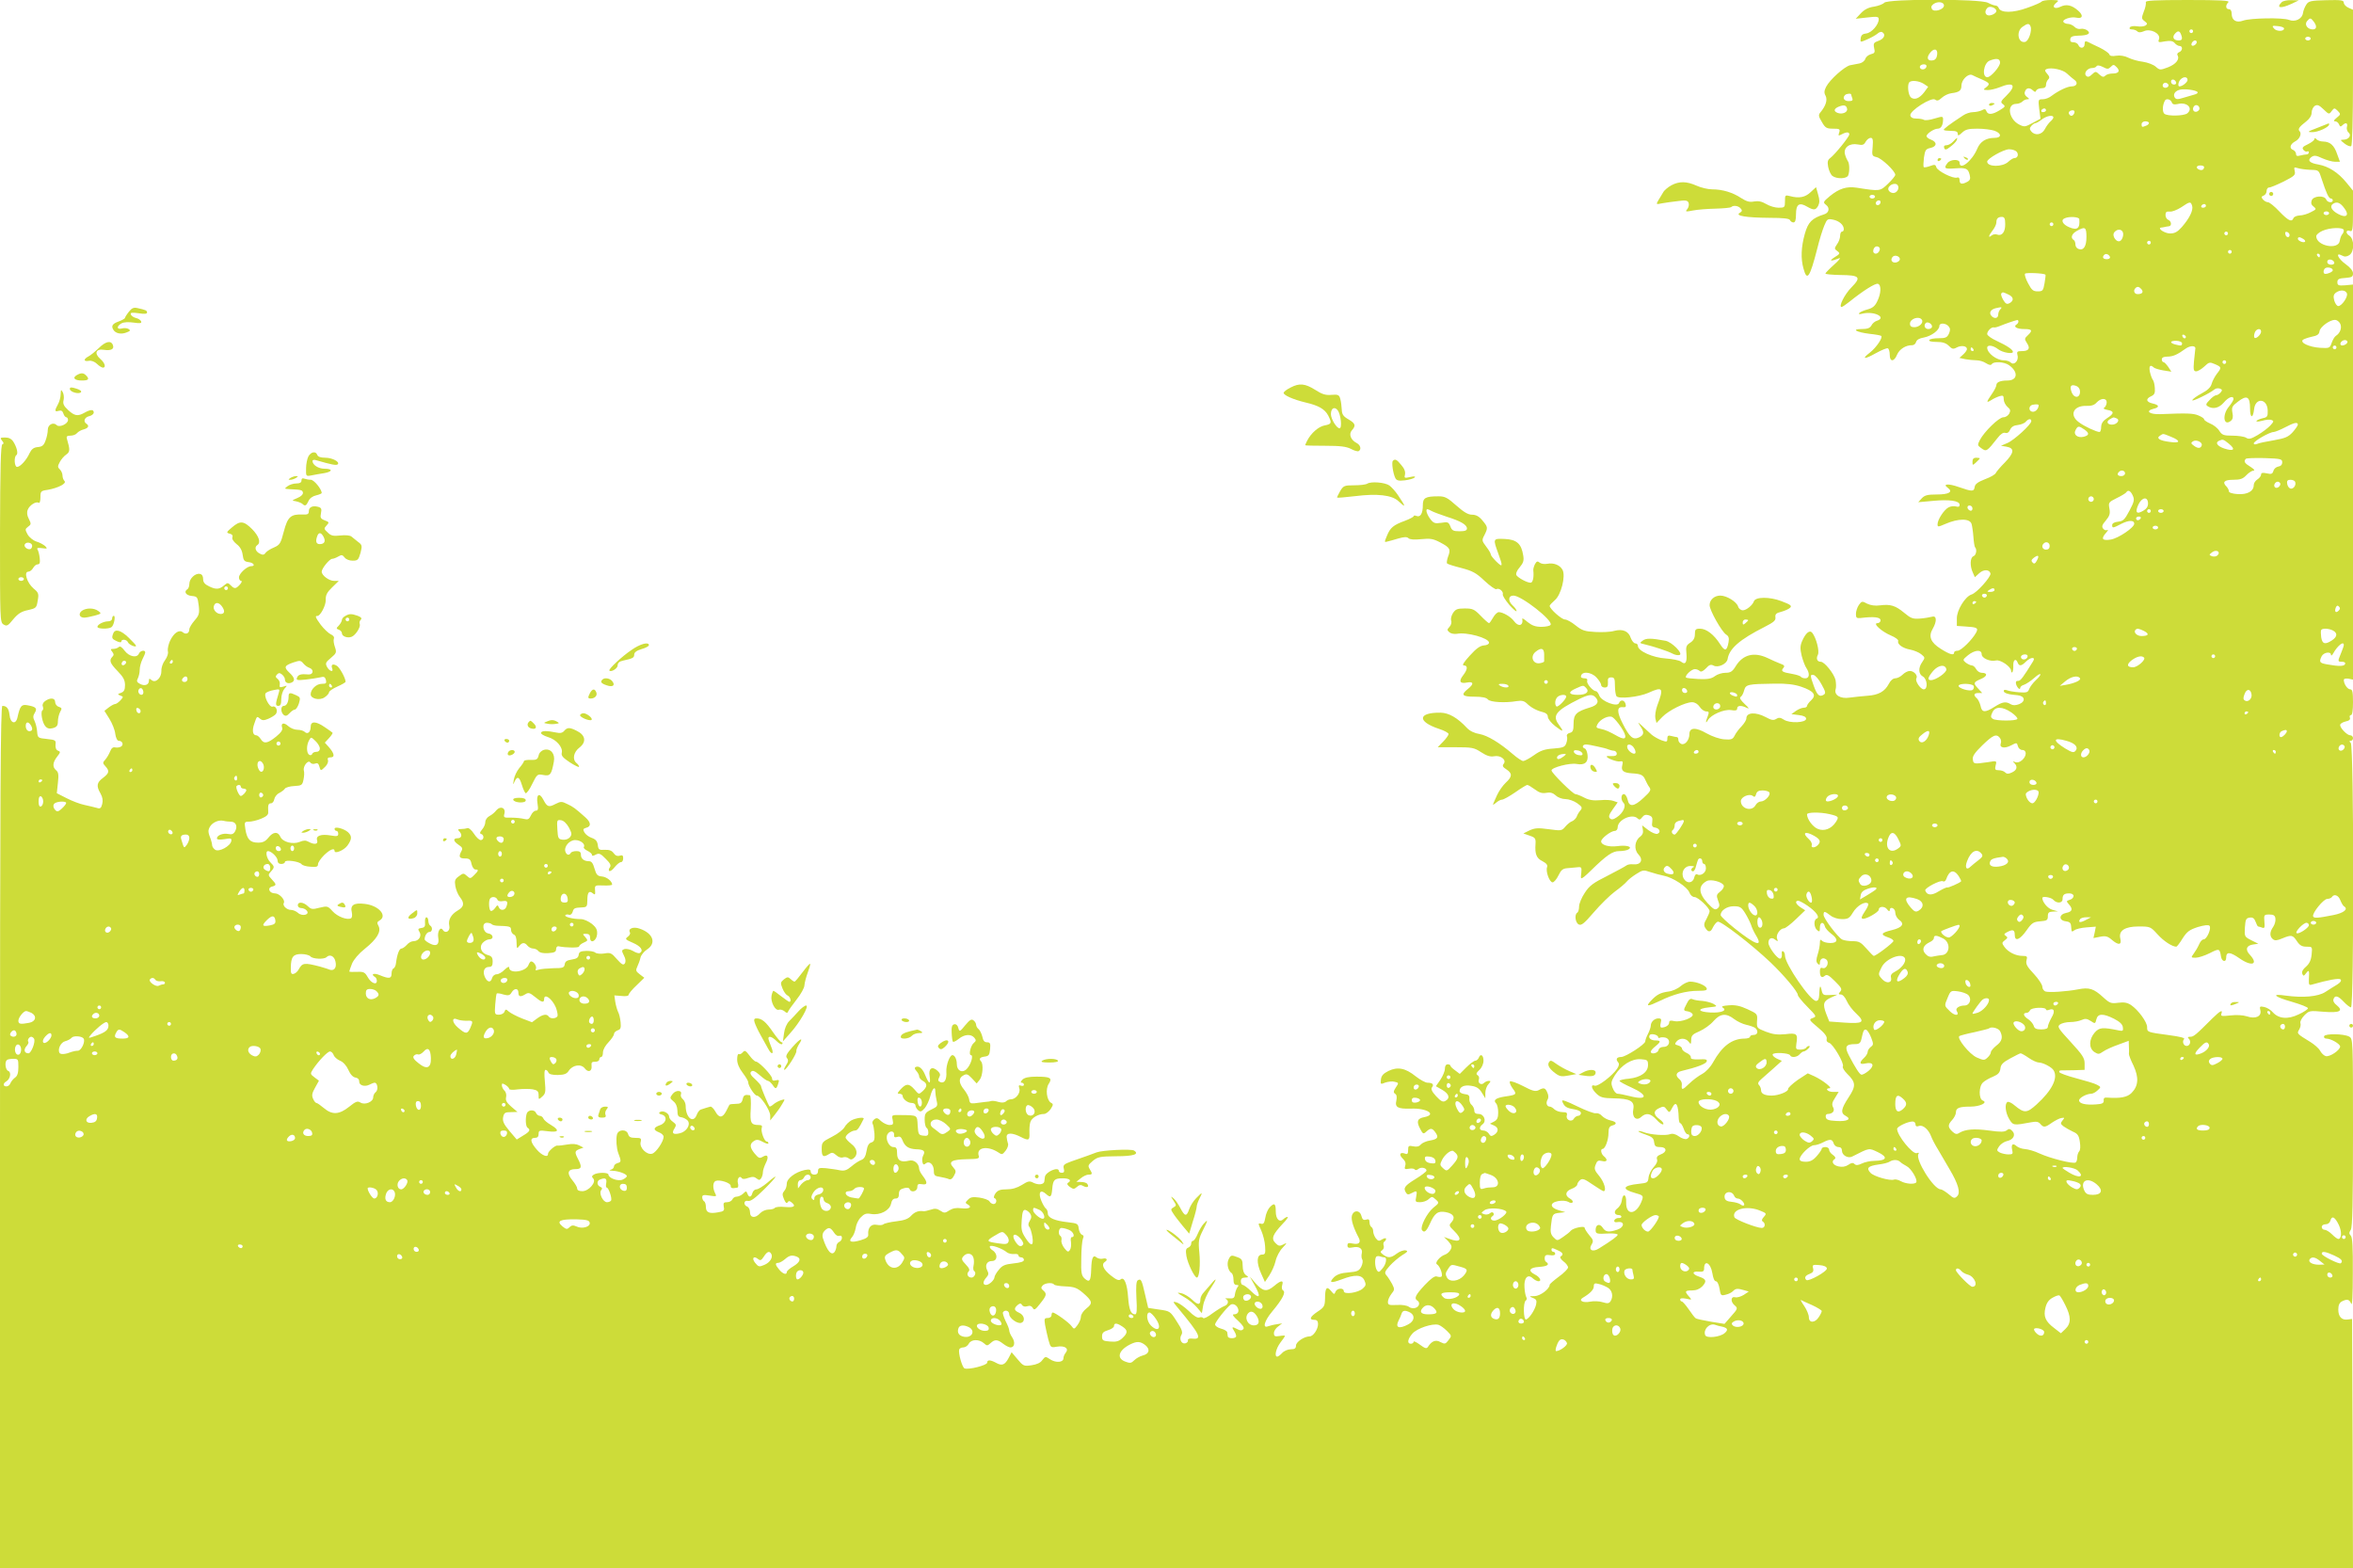<?xml version="1.0" standalone="no"?>
<!DOCTYPE svg PUBLIC "-//W3C//DTD SVG 20010904//EN"
 "http://www.w3.org/TR/2001/REC-SVG-20010904/DTD/svg10.dtd">
<svg version="1.0" xmlns="http://www.w3.org/2000/svg"
 width="1280pt" height="853pt" viewBox="0 0 1280 853"
 preserveAspectRatio="xMidYMid meet">
<g transform="translate(0,853) scale(0.1,-0.1)"
fill="#cddc39" stroke="none">
<path d="M10250 8515 c-6 -7 -31 -17 -55 -21 -30 -4 -52 -15 -72 -36 l-28 -30
63 7 c54 6 62 5 62 -10 0 -29 -39 -74 -68 -77 -19 -2 -28 -9 -30 -26 -3 -23
-3 -23 34 -7 21 9 46 23 56 31 9 9 22 13 27 9 21 -12 11 -36 -20 -47 -26 -9
-29 -14 -24 -39 6 -24 3 -29 -18 -34 -14 -4 -27 -15 -30 -25 -3 -11 -17 -22
-31 -25 -14 -3 -38 -7 -52 -10 -30 -7 -110 -78 -130 -117 -11 -22 -12 -33 -3
-49 11 -22 2 -54 -28 -90 -12 -14 -11 -22 8 -53 18 -32 26 -36 61 -36 35 0 39
-2 33 -21 -6 -18 -5 -19 13 -10 26 14 42 14 42 0 0 -13 -77 -108 -103 -128
-15 -11 -17 -21 -12 -49 4 -20 14 -42 23 -49 24 -18 79 -16 86 3 9 23 7 69 -3
79 -4 6 -11 22 -15 37 -8 36 26 61 71 52 25 -5 33 -2 42 15 7 12 19 21 27 21
12 0 14 -10 11 -49 -5 -48 -3 -50 22 -56 27 -6 101 -76 101 -96 0 -6 -18 -28
-40 -49 -43 -41 -43 -41 -170 -21 -55 8 -94 -4 -146 -46 -37 -31 -38 -34 -20
-48 21 -16 16 -43 -11 -51 -66 -21 -87 -42 -105 -106 -20 -71 -23 -135 -7
-190 19 -70 34 -48 74 107 12 50 30 107 39 128 15 36 18 38 48 32 34 -7 58
-29 58 -52 0 -7 -4 -13 -10 -13 -5 0 -10 -10 -10 -23 0 -12 -7 -33 -17 -46
-15 -22 -15 -25 2 -37 16 -12 15 -15 -16 -34 -32 -21 -21 -23 26 -5 11 5 -1
-11 -27 -34 -27 -24 -48 -46 -48 -49 0 -4 36 -7 80 -8 107 -1 117 -11 62 -67
-38 -38 -72 -107 -54 -107 4 0 23 13 42 28 73 59 142 103 156 98 19 -7 17 -53
-4 -95 -12 -26 -26 -37 -52 -44 -19 -5 -39 -13 -45 -19 -7 -7 -1 -9 18 -4 62
15 133 -21 77 -39 -11 -3 -25 -15 -30 -26 -8 -14 -22 -19 -53 -19 -58 0 -30
-17 43 -26 30 -3 58 -8 63 -11 12 -7 -25 -63 -61 -91 -48 -37 -31 -39 33 -3
31 17 60 29 65 26 6 -4 10 -19 10 -36 0 -39 24 -38 40 2 13 30 48 52 82 51 9
0 18 7 21 17 3 12 18 21 43 25 41 8 84 40 84 63 0 18 35 16 50 -2 10 -12 10
-21 2 -40 -10 -21 -18 -25 -56 -25 -25 0 -48 -4 -51 -10 -4 -6 12 -10 39 -10
33 0 52 -6 67 -21 18 -18 24 -20 44 -9 25 13 55 8 55 -9 0 -6 -9 -19 -20 -29
l-21 -19 32 -7 c17 -3 45 -6 61 -6 16 0 39 -7 52 -16 16 -10 26 -12 31 -5 9
16 67 13 93 -5 53 -37 48 -84 -8 -84 -38 0 -60 -9 -60 -25 0 -7 -11 -29 -25
-49 -31 -45 -31 -50 -2 -32 12 8 32 17 45 21 18 5 22 3 22 -17 0 -13 9 -31 20
-41 17 -14 18 -21 10 -37 -6 -11 -20 -20 -32 -20 -24 0 -104 -78 -128 -124
-13 -26 -13 -29 5 -42 31 -23 32 -22 92 54 16 21 31 31 42 27 10 -3 20 3 26
18 7 15 20 23 42 25 17 2 37 10 43 18 15 17 30 18 30 3 0 -18 -94 -104 -130
-119 l-35 -15 30 -5 c45 -8 42 -33 -8 -85 -25 -25 -47 -51 -50 -58 -3 -8 -29
-23 -59 -34 -38 -15 -54 -26 -56 -42 -4 -26 -13 -26 -85 -1 -59 21 -92 18 -61
-4 30 -22 6 -36 -60 -36 -51 0 -66 -4 -82 -21 l-19 -21 77 7 c92 9 148 1 148
-21 0 -11 -6 -13 -20 -9 -10 3 -29 1 -40 -5 -25 -13 -60 -67 -60 -92 0 -16 3
-15 43 2 69 30 132 31 142 0 3 -10 8 -42 10 -70 2 -28 6 -54 9 -57 12 -12 6
-44 -9 -49 -18 -7 -20 -53 -3 -89 l11 -25 23 21 c24 23 57 22 62 -1 3 -18 -75
-106 -103 -114 -35 -11 -81 -86 -80 -131 l0 -40 45 -3 c66 -4 73 -8 60 -33
-21 -39 -82 -99 -101 -99 -11 0 -19 -4 -19 -10 0 -17 -23 -11 -72 20 -56 35
-69 68 -44 110 23 40 22 73 -4 65 -11 -3 -40 -8 -65 -10 -39 -3 -50 1 -86 31
-48 40 -75 48 -131 41 -27 -4 -52 0 -71 9 -27 15 -30 14 -45 -7 -9 -13 -16
-35 -16 -49 0 -21 4 -24 25 -22 73 9 109 5 109 -13 0 -8 -8 -15 -17 -15 -28 0
23 -46 73 -67 24 -10 42 -23 40 -30 -7 -17 25 -40 66 -47 20 -4 47 -15 59 -25
21 -17 22 -19 6 -42 -23 -32 -21 -66 3 -79 24 -13 29 -70 5 -70 -18 0 -49 46
-40 60 9 15 -13 40 -36 40 -11 0 -28 -9 -39 -20 -11 -11 -29 -20 -40 -20 -12
0 -26 -12 -35 -30 -22 -42 -56 -61 -117 -65 -29 -2 -72 -7 -96 -10 -50 -8 -87
14 -76 47 3 10 2 32 -1 49 -8 34 -60 99 -80 99 -20 0 -27 17 -16 38 10 19 -9
93 -31 120 -14 17 -36 -2 -55 -46 -11 -26 -11 -41 -2 -80 7 -26 18 -56 26 -67
19 -29 16 -55 -6 -55 -11 0 -22 4 -25 9 -3 4 -24 11 -47 15 -54 9 -63 15 -48
32 9 11 6 16 -17 24 -16 6 -47 20 -70 31 -71 33 -131 19 -170 -42 -20 -33 -30
-39 -58 -39 -18 0 -44 -8 -57 -18 -18 -14 -39 -18 -88 -16 -35 2 -66 5 -69 8
-9 9 29 46 48 46 9 0 21 -5 26 -10 7 -7 18 -2 34 14 18 20 27 23 42 15 24 -13
72 9 76 36 9 57 66 106 200 174 51 26 63 36 60 53 -2 17 4 23 32 30 19 5 41
15 48 22 11 11 2 17 -48 36 -63 24 -140 24 -149 -1 -7 -21 -41 -49 -60 -49
-11 0 -23 9 -26 21 -9 26 -62 59 -97 59 -32 0 -58 -23 -58 -52 0 -28 66 -145
90 -160 14 -9 17 -19 13 -42 -9 -49 -20 -51 -46 -10 -33 52 -75 84 -109 84
-24 0 -28 -4 -28 -30 0 -21 -8 -35 -25 -46 -22 -14 -25 -22 -21 -60 4 -48 -6
-63 -30 -43 -9 7 -45 14 -82 17 -71 4 -152 41 -152 68 0 8 -6 14 -14 14 -8 0
-19 14 -25 30 -12 37 -44 50 -90 38 -19 -6 -65 -8 -102 -6 -58 3 -73 8 -108
36 -22 18 -48 32 -58 32 -18 0 -83 58 -83 74 0 4 13 18 28 31 34 28 60 131 42
165 -14 26 -48 40 -83 33 -15 -3 -34 0 -41 6 -12 10 -17 8 -26 -8 -6 -12 -10
-27 -9 -34 4 -36 -2 -67 -15 -67 -19 0 -67 26 -77 41 -4 8 2 25 18 43 20 24
24 37 19 65 -10 63 -35 86 -100 89 -65 3 -65 2 -36 -78 27 -73 25 -79 -10 -45
-16 16 -30 33 -30 38 0 6 -11 25 -25 43 -24 32 -25 35 -10 63 20 40 19 44 -11
80 -18 22 -35 31 -56 31 -22 0 -45 14 -86 50 -48 43 -62 50 -96 50 -73 0 -86
-8 -86 -49 0 -44 -13 -66 -34 -58 -9 4 -16 3 -16 -1 0 -4 -21 -15 -47 -25 -63
-23 -80 -37 -98 -81 -15 -36 -15 -37 2 -32 10 2 37 10 61 17 32 9 46 9 54 1 7
-7 32 -9 70 -5 49 5 65 2 103 -18 53 -28 58 -37 42 -78 -6 -17 -8 -33 -5 -36
3 -4 38 -15 78 -25 60 -16 80 -26 126 -70 30 -28 59 -48 64 -45 14 9 40 -13
35 -28 -2 -7 14 -32 35 -57 22 -25 40 -40 40 -34 0 6 -9 19 -20 29 -28 25 -26
55 3 55 43 0 217 -136 202 -159 -3 -6 -26 -11 -50 -11 -32 0 -51 7 -75 26 -17
15 -30 23 -29 18 7 -38 -21 -46 -45 -13 -16 23 -60 49 -83 49 -7 0 -22 -13
-31 -30 -9 -16 -19 -30 -22 -30 -3 0 -24 18 -45 40 -35 36 -44 40 -87 40 -40
0 -50 -4 -64 -25 -9 -14 -13 -32 -10 -41 4 -9 0 -25 -9 -34 -14 -15 -14 -18 0
-30 8 -7 26 -10 40 -8 53 11 175 -23 175 -48 0 -8 -11 -14 -27 -15 -20 -1 -42
-16 -77 -55 -34 -37 -44 -54 -33 -54 23 0 21 -22 -4 -54 -25 -32 -17 -47 21
-39 37 7 39 -8 5 -35 -40 -32 -31 -42 36 -42 42 0 65 -5 73 -15 12 -15 94 -20
157 -9 27 4 40 1 54 -12 22 -22 52 -39 88 -48 17 -4 27 -13 27 -25 0 -11 18
-34 40 -51 45 -35 50 -33 19 9 -36 49 -14 76 111 138 52 25 71 28 88 11 24
-24 13 -45 -30 -57 -73 -22 -88 -37 -88 -88 0 -37 -4 -46 -21 -50 -12 -3 -18
-11 -15 -19 3 -8 1 -25 -4 -38 -7 -20 -17 -24 -69 -28 -48 -3 -71 -11 -106
-36 -25 -18 -52 -32 -59 -32 -7 0 -33 17 -57 38 -72 62 -137 101 -181 109 -26
4 -52 16 -68 33 -52 56 -99 82 -143 83 -124 2 -130 -48 -9 -88 28 -9 52 -22
52 -28 0 -6 -13 -25 -30 -42 l-29 -30 97 0 c89 0 101 -2 139 -27 31 -20 50
-26 71 -22 35 7 69 -20 52 -41 -9 -11 -5 -18 14 -30 34 -22 33 -40 -3 -73 -16
-15 -37 -45 -47 -67 -10 -22 -20 -44 -22 -50 -3 -5 4 -2 15 7 11 10 26 18 34
18 8 0 40 18 72 40 31 22 61 40 65 40 5 0 23 -11 41 -24 25 -19 41 -23 63 -19
21 4 35 0 51 -14 12 -12 36 -20 53 -20 17 0 46 -10 63 -22 28 -20 30 -25 18
-40 -8 -9 -17 -24 -20 -34 -4 -9 -15 -20 -24 -24 -10 -3 -27 -17 -38 -30 -19
-23 -23 -23 -89 -14 -59 8 -76 7 -105 -6 l-34 -17 34 -12 c30 -10 34 -15 32
-45 -4 -55 5 -78 38 -94 21 -11 29 -21 25 -32 -9 -23 13 -83 30 -83 7 0 22 17
32 38 14 29 23 37 47 39 17 1 41 4 55 5 23 3 25 0 22 -31 -4 -33 -3 -34 15
-21 10 8 27 24 38 35 85 83 117 105 153 105 20 0 44 4 52 10 22 14 -12 24 -62
17 -46 -6 -88 6 -88 26 0 16 53 57 75 57 8 0 15 9 15 19 0 42 80 77 108 49 9
-9 15 -8 25 6 10 13 20 16 36 11 18 -6 22 -13 19 -36 -4 -22 0 -29 16 -31 24
-4 33 -26 12 -34 -8 -3 -30 6 -49 20 l-34 26 4 -24 c3 -16 -2 -28 -14 -37 -31
-22 -36 -70 -10 -97 28 -30 13 -58 -28 -54 -15 2 -32 -1 -39 -7 -6 -5 -53 -30
-103 -56 -76 -38 -97 -53 -122 -92 -17 -25 -31 -59 -31 -74 0 -15 -4 -31 -10
-34 -16 -10 -11 -54 8 -64 14 -7 29 4 82 66 36 42 88 93 115 113 28 20 57 45
65 55 8 10 31 28 52 41 34 22 40 22 75 10 21 -7 54 -16 74 -20 48 -9 127 -60
139 -91 5 -14 17 -25 28 -25 19 0 82 -59 82 -77 0 -6 -8 -25 -17 -42 -14 -23
-15 -35 -7 -48 16 -26 30 -26 42 2 7 14 18 28 26 31 16 6 185 -124 289 -223
73 -70 147 -158 147 -176 0 -6 23 -35 52 -64 50 -51 51 -53 29 -61 -22 -8 -21
-10 29 -52 35 -29 50 -49 47 -61 -3 -11 2 -19 13 -22 21 -5 84 -113 75 -128
-4 -6 7 -24 24 -41 47 -46 48 -66 7 -128 -41 -63 -45 -85 -15 -101 33 -17 8
-31 -52 -27 -42 2 -55 7 -57 21 -2 9 2 17 10 17 27 0 41 17 30 36 -8 15 -6 27
10 51 l20 33 -31 0 c-29 0 -46 20 -18 20 17 1 -40 45 -83 65 l-36 16 -55 -36
c-29 -21 -53 -43 -52 -49 3 -14 -52 -36 -89 -36 -38 0 -58 10 -58 29 0 9 -5
22 -11 28 -9 9 -5 18 15 35 15 13 46 40 68 60 l41 37 -27 12 c-14 7 -25 17
-23 23 4 13 91 8 95 -5 6 -14 38 -11 52 6 7 8 17 15 22 15 5 0 16 7 24 15 9 8
11 15 5 15 -5 0 -13 -4 -16 -10 -3 -5 -18 -10 -32 -10 -23 0 -25 3 -21 32 9
54 3 60 -60 52 -44 -4 -68 -1 -107 14 -48 19 -49 20 -47 58 3 38 2 39 -52 64
-41 19 -68 24 -102 21 -31 -2 -42 -6 -33 -12 27 -16 -7 -30 -67 -27 -70 4 -74
21 -7 28 46 5 47 5 24 19 -13 7 -40 14 -60 16 -20 1 -44 5 -53 9 -12 6 -21 0
-32 -23 -20 -38 -20 -39 6 -43 12 -2 23 -9 26 -16 6 -18 -64 -44 -99 -37 -22
5 -29 3 -29 -8 0 -14 -20 -27 -42 -27 -6 0 -8 10 -4 25 5 20 3 25 -12 25 -22
0 -42 -19 -42 -40 0 -8 -7 -28 -15 -44 -8 -15 -15 -34 -15 -41 0 -16 -107 -85
-131 -85 -23 0 -31 -11 -18 -27 9 -10 7 -19 -4 -37 -26 -38 -105 -99 -122 -92
-24 9 -18 -18 10 -44 21 -20 36 -24 93 -25 89 -1 115 -15 107 -59 -9 -43 16
-67 43 -42 27 24 51 20 83 -15 16 -18 33 -29 37 -25 4 4 -5 17 -21 28 -34 25
-34 45 -1 60 22 11 28 10 40 -7 15 -20 16 -20 33 13 19 35 31 12 33 -61 1 -15
4 -27 8 -27 5 0 13 -14 19 -30 5 -17 15 -30 20 -30 16 0 13 -20 -4 -26 -8 -3
-27 3 -42 14 -18 13 -35 17 -48 12 -25 -9 -106 -3 -141 10 -15 6 -29 9 -31 6
-2 -2 15 -10 39 -18 35 -12 44 -20 46 -41 3 -22 8 -27 33 -27 37 0 39 -27 3
-40 -18 -7 -24 -15 -20 -27 4 -10 -3 -26 -18 -42 -13 -14 -26 -39 -28 -56 -3
-28 -6 -30 -53 -35 -88 -9 -96 -29 -20 -50 40 -11 45 -15 39 -34 -27 -84 -90
-95 -88 -16 2 46 -19 51 -24 7 -2 -15 -13 -33 -24 -41 -21 -15 -17 -36 8 -36
8 0 14 -4 14 -9 0 -5 -7 -8 -16 -7 -9 0 -19 -5 -22 -12 -3 -9 3 -13 19 -10 38
5 36 -28 -2 -41 -47 -16 -65 -14 -81 11 -16 24 -38 17 -38 -13 0 -21 5 -23 73
-19 26 1 47 -2 47 -7 0 -7 -30 -30 -101 -74 -35 -23 -60 -9 -41 21 11 18 10
25 -13 51 -14 17 -25 35 -25 40 0 12 -62 -1 -75 -16 -5 -7 -24 -22 -42 -34
-32 -22 -32 -22 -52 -2 -15 15 -18 29 -14 63 7 63 9 66 45 70 l33 4 -35 10
c-49 14 -52 41 -4 50 22 4 44 2 55 -4 11 -7 20 -8 24 -2 3 5 -4 14 -15 20 -29
16 -25 40 10 53 17 6 30 17 30 23 0 6 7 17 15 24 13 11 24 7 69 -24 29 -20 56
-36 59 -36 18 0 4 49 -23 82 -26 31 -29 40 -20 62 8 22 14 25 35 20 28 -7 33
7 10 26 -16 13 -20 40 -7 40 14 0 32 49 32 86 0 27 5 37 20 41 29 8 25 20 -9
28 -16 3 -36 14 -46 24 -9 11 -24 17 -33 15 -9 -3 -56 15 -103 38 -57 28 -85
38 -81 28 10 -29 23 -38 62 -44 26 -4 40 -12 40 -21 0 -8 -7 -15 -15 -15 -7 0
-18 -7 -23 -15 -12 -22 -45 -8 -39 16 4 15 0 19 -23 19 -16 0 -35 7 -44 15 -8
8 -19 15 -25 15 -16 0 -23 19 -13 37 7 11 6 25 -1 40 -11 26 -19 28 -48 12
-17 -8 -33 -4 -84 23 -35 18 -67 29 -71 25 -4 -4 2 -20 14 -37 25 -33 23 -36
-41 -45 -51 -8 -66 -20 -48 -38 6 -6 11 -28 11 -49 0 -28 -5 -40 -22 -49 l-23
-12 23 -10 c26 -12 25 -35 -1 -51 -14 -9 -20 -7 -28 7 -6 9 -19 17 -29 17 -24
0 -26 18 -5 34 23 17 8 56 -21 56 -17 0 -24 6 -24 19 0 10 -7 24 -15 31 -8 6
-13 22 -12 33 2 17 -4 23 -25 25 -16 2 -28 9 -28 16 0 24 25 36 64 29 28 -4
43 -14 57 -37 l19 -31 0 29 c0 16 7 38 17 48 13 15 14 18 2 18 -8 0 -20 -5
-26 -11 -15 -15 -36 -1 -28 19 3 8 0 19 -7 23 -10 6 -7 13 10 29 13 12 22 33
22 50 0 31 -17 41 -26 15 -4 -8 -12 -15 -18 -15 -7 0 -29 -16 -49 -36 l-36
-36 -25 19 c-14 10 -26 21 -26 26 0 4 -7 7 -15 7 -9 0 -15 -9 -15 -24 0 -13
-11 -39 -24 -59 l-25 -36 35 -20 c37 -22 44 -45 17 -60 -14 -8 -25 -2 -51 26
-23 25 -29 39 -22 48 12 15 3 25 -24 25 -12 0 -41 16 -65 35 -56 45 -98 53
-148 29 -28 -14 -39 -26 -41 -47 -3 -26 -2 -27 24 -16 16 5 39 8 51 4 22 -5
23 -6 6 -31 -13 -20 -14 -27 -4 -34 9 -5 11 -18 7 -37 -9 -37 8 -46 79 -44 86
4 143 -32 74 -46 -39 -7 -45 -23 -24 -63 15 -29 18 -31 34 -16 22 20 31 20 47
-1 22 -29 16 -40 -25 -47 -21 -3 -44 -13 -52 -22 -9 -11 -22 -14 -41 -10 -25
5 -28 3 -28 -20 0 -20 -4 -25 -16 -20 -28 11 -36 -5 -14 -26 14 -13 19 -26 14
-40 -5 -18 -3 -20 20 -16 15 3 29 1 32 -4 3 -5 12 -4 20 3 14 12 44 6 44 -9 0
-5 -27 -26 -60 -46 -60 -37 -68 -49 -51 -75 6 -10 13 -11 29 -2 30 16 32 14
26 -19 -6 -28 -4 -30 21 -30 16 0 37 7 47 17 17 15 19 15 38 -2 20 -18 20 -19
-14 -46 -34 -29 -71 -102 -61 -120 12 -18 24 -8 43 33 26 59 44 72 87 64 42
-8 54 -29 31 -55 -15 -16 -14 -20 14 -47 48 -47 36 -67 -27 -43 l-28 10 24
-24 c18 -21 21 -29 12 -45 -6 -12 -19 -23 -30 -27 -28 -9 -58 -45 -44 -53 17
-10 34 -60 24 -67 -5 -3 -16 -2 -25 1 -11 4 -32 -11 -66 -47 -50 -54 -59 -72
-40 -84 17 -11 11 -33 -10 -40 -12 -4 -28 -1 -36 6 -9 7 -36 12 -65 10 -43 -2
-49 0 -49 17 0 11 9 30 19 43 18 22 18 26 4 54 -9 16 -22 37 -30 46 -13 15
-11 21 17 53 17 19 48 45 68 58 30 18 33 23 18 26 -10 2 -31 -5 -47 -17 -33
-25 -48 -26 -75 -6 -16 12 -17 16 -5 24 8 5 11 16 8 25 -3 8 -2 18 3 21 6 4
10 10 10 16 0 5 -9 4 -21 -3 -17 -11 -22 -10 -35 6 -8 11 -14 28 -14 37 0 10
-4 21 -10 24 -5 3 -10 15 -10 26 0 15 -5 19 -19 14 -14 -4 -20 1 -25 20 -8 33
-43 34 -52 1 -5 -22 8 -64 37 -119 14 -26 1 -39 -32 -32 -23 5 -29 3 -29 -10
0 -13 6 -15 28 -11 35 8 56 -6 50 -32 -3 -11 -2 -26 2 -33 5 -7 3 -24 -5 -40
-12 -23 -22 -27 -70 -31 -40 -3 -62 -11 -78 -26 -30 -31 -18 -34 41 -12 73 28
110 26 124 -5 10 -22 9 -29 -8 -44 -25 -24 -104 -35 -104 -15 0 20 -37 17 -45
-3 -6 -16 -8 -16 -25 5 -23 28 -32 16 -32 -43 -1 -40 -5 -47 -40 -70 -42 -28
-49 -45 -18 -45 14 0 20 -7 20 -23 0 -28 -26 -67 -46 -67 -29 0 -74 -30 -74
-50 0 -15 -7 -20 -28 -20 -16 0 -37 -9 -47 -20 -10 -11 -22 -20 -27 -20 -17 0
-7 44 17 76 14 18 25 34 25 37 0 2 -14 2 -30 -1 -25 -4 -30 -1 -30 16 0 11 10
27 23 36 l22 17 -30 -5 c-16 -2 -38 -8 -47 -11 -32 -13 -20 30 23 81 55 66 75
104 59 114 -7 4 -9 16 -5 29 9 28 -7 27 -43 -4 -41 -34 -61 -31 -100 12 l-33
38 26 -47 c36 -63 28 -78 -17 -34 -20 20 -42 36 -48 36 -5 0 -10 9 -10 20 0
14 7 20 23 20 20 1 21 2 4 14 -11 8 -17 27 -17 50 0 30 -5 38 -26 46 -36 14
-39 13 -51 -12 -11 -24 -2 -61 16 -73 6 -3 11 -19 11 -36 0 -20 5 -29 16 -29
12 0 14 -3 6 -12 -5 -7 -12 -24 -14 -38 -2 -21 -8 -25 -33 -23 -16 1 -24 0
-17 -3 19 -9 14 -32 -8 -39 -11 -4 -40 -22 -65 -40 -24 -19 -47 -30 -50 -25
-3 5 -13 6 -21 3 -10 -4 -31 9 -57 35 -23 22 -53 43 -66 47 -23 7 -23 5 10
-34 118 -142 130 -169 76 -163 -17 2 -26 -2 -25 -10 2 -6 -5 -14 -15 -16 -21
-4 -34 25 -20 47 8 13 3 29 -26 73 -35 55 -37 56 -96 64 l-59 9 -17 73 c-18
80 -22 88 -40 77 -8 -6 -10 -34 -7 -96 4 -67 2 -89 -7 -89 -23 0 -33 25 -38
90 -5 77 -22 117 -41 100 -10 -8 -24 -2 -54 22 -40 32 -52 60 -32 73 18 11 11
23 -10 18 -11 -3 -26 0 -34 6 -20 17 -28 0 -30 -64 -2 -64 -9 -74 -36 -50 -17
16 -20 30 -18 109 0 50 5 98 9 108 6 11 4 18 -5 21 -8 3 -16 18 -18 34 -3 26
-7 28 -58 34 -73 8 -110 24 -110 48 0 11 -5 23 -10 26 -6 4 -17 23 -25 42 -19
45 -6 66 25 38 24 -22 30 -18 34 27 4 50 12 58 57 58 38 0 51 -12 28 -25 -6
-5 -2 -13 11 -22 19 -13 23 -13 38 0 13 12 22 13 35 5 21 -11 33 -5 22 11 -3
6 -18 11 -33 11 l-27 1 24 19 c13 11 32 20 42 20 22 0 23 4 7 30 -11 18 -9 23
17 45 27 22 39 24 127 25 94 0 128 11 97 31 -16 10 -173 2 -204 -10 -21 -8
-55 -21 -137 -49 -41 -15 -46 -20 -41 -40 4 -16 1 -22 -11 -22 -9 0 -16 5 -16
10 0 26 -73 -5 -76 -33 -1 -7 -2 -17 -3 -24 -2 -17 -32 -21 -60 -7 -20 11 -29
9 -62 -12 -26 -16 -53 -24 -83 -24 -35 0 -48 -5 -61 -22 -9 -14 -11 -24 -5
-26 15 -5 12 -32 -5 -32 -7 0 -18 6 -22 14 -4 8 -29 17 -54 21 -37 5 -49 3
-63 -11 -16 -16 -16 -18 -2 -26 27 -15 8 -26 -34 -21 -28 4 -47 0 -65 -11 -24
-16 -29 -16 -50 -2 -18 12 -30 13 -53 5 -16 -5 -33 -9 -38 -8 -26 4 -47 -3
-67 -24 -16 -18 -38 -26 -82 -31 -33 -4 -64 -11 -69 -16 -5 -5 -21 -6 -37 -3
-30 6 -49 -16 -46 -52 2 -14 -9 -22 -42 -32 -51 -15 -69 -8 -46 17 8 9 17 32
20 50 2 18 14 44 27 57 19 20 30 24 57 19 49 -8 100 19 108 55 4 20 12 29 24
29 14 0 19 7 19 25 0 18 7 26 27 31 17 5 28 3 31 -4 7 -22 42 -14 42 9 0 17 5
20 25 17 31 -6 32 10 5 45 -11 14 -20 31 -20 39 -1 29 -28 51 -55 44 -45 -11
-65 1 -65 40 0 27 -4 34 -20 34 -25 0 -46 47 -32 70 13 21 37 19 36 -3 -2 -13
3 -16 17 -12 14 5 21 0 28 -17 13 -35 34 -48 75 -50 42 -1 51 -10 38 -34 -5
-9 -7 -25 -4 -36 3 -14 7 -16 18 -7 20 16 44 -6 44 -41 0 -24 5 -28 33 -32 17
-3 39 -8 48 -12 10 -5 20 1 29 19 12 22 11 27 -5 45 -28 31 -7 42 74 44 63 1
70 3 65 19 -14 45 47 56 105 19 22 -15 24 -14 42 9 10 13 16 31 12 39 -3 8 -6
24 -7 35 -1 24 30 24 77 0 43 -22 49 -19 47 22 -1 21 1 48 5 59 7 23 43 44 74
44 10 0 26 12 36 26 15 24 16 28 2 35 -23 14 -31 74 -12 103 21 32 9 39 -67
39 -42 0 -64 -5 -76 -16 -10 -11 -12 -17 -4 -17 7 0 12 -5 12 -11 0 -6 -7 -8
-16 -5 -12 5 -14 1 -9 -15 8 -24 -19 -59 -45 -59 -9 0 -21 -5 -27 -11 -7 -7
-22 -9 -40 -4 -15 5 -32 7 -38 6 -5 -2 -23 -5 -40 -6 -16 -2 -41 -5 -55 -7
-20 -2 -26 2 -28 22 -2 13 -15 37 -28 53 -29 35 -31 63 -3 77 17 10 24 7 46
-16 l26 -28 17 21 c16 21 21 86 6 100 -12 13 -5 22 20 25 23 3 27 9 30 41 3
31 0 37 -17 37 -14 0 -21 9 -25 30 -4 16 -13 35 -20 41 -8 6 -14 17 -14 24 0
7 -6 18 -14 24 -11 9 -20 4 -45 -26 -30 -37 -32 -37 -38 -15 -3 14 -12 22 -22
20 -12 -3 -16 -14 -14 -47 1 -24 4 -46 7 -48 3 -3 17 4 32 16 31 25 66 27 84
6 11 -13 10 -18 -2 -28 -18 -14 -30 -67 -16 -67 15 0 -1 -53 -23 -75 -24 -25
-54 -10 -54 26 0 26 -11 49 -24 49 -15 0 -35 -55 -33 -90 3 -43 -10 -65 -32
-57 -13 5 -15 11 -7 26 8 14 6 22 -9 36 -30 27 -50 13 -43 -29 7 -47 -3 -46
-23 3 -15 39 -37 57 -55 45 -5 -3 -2 -12 6 -20 8 -9 15 -22 15 -29 0 -8 9 -19
20 -25 26 -14 25 -32 -1 -56 -21 -19 -21 -18 -44 9 -30 34 -45 34 -75 2 -19
-21 -21 -25 -7 -25 9 0 17 -5 17 -11 0 -17 27 -39 49 -39 12 0 21 -6 21 -14 0
-7 7 -19 15 -26 12 -10 18 -8 35 11 11 13 25 43 31 67 11 42 28 57 27 24 0 -9
3 -31 7 -49 7 -30 5 -33 -29 -49 -32 -16 -36 -22 -36 -55 0 -21 5 -41 10 -44
6 -3 10 -15 10 -26 0 -16 -6 -20 -27 -17 -26 3 -28 7 -31 56 -3 57 0 55 -90
56 -52 1 -52 1 -46 -26 5 -24 2 -28 -17 -28 -13 0 -33 10 -46 21 -18 18 -25
20 -38 9 -8 -7 -12 -17 -8 -23 4 -7 8 -31 10 -54 2 -34 -2 -43 -17 -48 -14 -4
-22 -19 -26 -46 -5 -29 -13 -43 -28 -49 -12 -4 -37 -20 -54 -35 -26 -22 -39
-26 -65 -21 -17 4 -51 8 -74 11 -37 3 -43 1 -43 -16 0 -12 -7 -19 -20 -19 -12
0 -20 7 -20 16 0 12 -7 14 -33 9 -50 -11 -97 -46 -97 -74 0 -14 -6 -32 -14
-40 -11 -13 -11 -21 -1 -45 8 -19 15 -25 19 -17 6 9 11 9 22 0 26 -21 14 -29
-36 -25 -27 3 -52 0 -55 -5 -4 -5 -19 -9 -34 -9 -15 0 -36 -9 -46 -20 -26 -29
-55 -26 -55 5 0 14 -7 28 -15 31 -23 9 -19 37 4 31 15 -3 38 14 89 64 74 74
81 91 15 34 -23 -19 -49 -35 -58 -35 -9 0 -19 -9 -22 -20 -6 -24 -19 -26 -27
-4 -6 16 -8 16 -24 0 -10 -9 -26 -16 -36 -16 -9 0 -19 -7 -22 -15 -4 -8 -16
-15 -29 -15 -18 0 -21 -4 -18 -24 5 -22 1 -26 -31 -31 -47 -9 -66 -1 -66 29 0
14 -4 28 -10 31 -5 3 -10 13 -10 22 0 13 8 14 40 9 38 -6 40 -5 30 13 -14 28
-13 61 4 67 22 8 81 -11 81 -27 0 -13 6 -15 35 -10 6 0 8 12 4 25 -6 24 10 44
21 27 3 -6 17 -6 35 1 23 8 34 7 46 -3 13 -10 17 -10 25 2 5 8 9 22 9 32 0 10
7 31 15 48 19 36 12 53 -16 36 -17 -10 -22 -8 -44 18 -28 34 -28 53 -2 69 13
8 24 7 47 -6 17 -9 30 -13 30 -8 0 6 -4 10 -9 10 -13 0 -34 57 -27 75 4 11 -1
15 -17 15 -42 0 -48 12 -43 88 2 40 0 73 -5 74 -27 4 -34 1 -39 -22 -5 -20
-12 -25 -37 -25 -17 0 -33 -2 -35 -5 -1 -3 -10 -18 -18 -35 -20 -38 -39 -38
-59 -1 -9 16 -21 27 -26 26 -6 -1 -17 -5 -25 -7 -8 -3 -21 -7 -28 -9 -7 -2
-17 -15 -22 -29 -19 -49 -60 -15 -60 49 0 13 -7 29 -15 36 -9 7 -14 19 -11 26
9 24 -27 26 -45 3 -16 -21 -16 -23 4 -40 14 -11 21 -28 22 -50 0 -27 4 -35 22
-37 12 -2 27 -10 34 -18 18 -22 -7 -61 -43 -69 -37 -9 -46 0 -29 26 11 18 10
23 -8 36 -12 8 -21 20 -21 28 0 19 -33 36 -49 26 -9 -6 -7 -10 8 -14 33 -8 27
-46 -9 -58 -37 -13 -38 -26 -5 -39 14 -5 25 -16 25 -24 0 -25 -40 -85 -62 -92
-29 -9 -71 33 -63 63 5 21 2 23 -29 23 -25 0 -35 5 -39 20 -8 29 -55 27 -61
-3 -6 -25 -2 -74 7 -99 17 -44 17 -50 -3 -55 -11 -3 -20 -11 -20 -18 0 -8 -8
-16 -17 -18 -12 -3 -8 -5 9 -6 34 -1 78 -18 78 -29 0 -5 -10 -13 -23 -19 -24
-11 -77 8 -77 27 0 13 -60 13 -80 0 -11 -7 -12 -12 -3 -21 19 -19 -24 -69 -59
-69 -18 0 -28 5 -28 14 0 8 -12 28 -26 45 -32 38 -26 61 16 61 34 0 37 11 15
54 -20 38 -19 45 7 55 l22 8 -23 12 c-15 8 -37 10 -64 5 -23 -4 -47 -7 -54 -6
-13 3 -53 -33 -52 -45 1 -22 -32 -10 -60 22 -36 41 -40 65 -11 65 14 0 20 7
20 21 0 20 4 21 50 15 60 -8 66 5 16 35 -19 11 -37 26 -40 34 -3 8 -12 15 -20
15 -7 0 -16 7 -20 15 -7 20 -42 19 -50 -1 -9 -25 -7 -72 4 -79 18 -11 11 -22
-25 -43 l-34 -21 -40 47 c-31 37 -38 53 -34 75 5 23 10 27 42 27 l36 1 -34 29
c-25 22 -32 34 -28 51 3 12 0 28 -9 36 -8 8 -14 21 -14 29 0 12 3 12 20 2 11
-7 20 -17 20 -22 0 -5 22 -6 48 -2 27 3 63 3 80 0 26 -5 32 -11 32 -32 0 -25
0 -25 20 -7 18 16 19 26 14 82 -4 41 -3 63 4 63 5 0 12 -6 15 -14 4 -10 21
-14 51 -14 36 1 49 6 60 23 21 32 67 39 87 13 19 -25 41 -16 37 15 -2 17 2 22
20 21 12 0 22 5 22 13 0 7 5 13 10 13 6 0 10 11 10 25 0 14 13 38 30 55 16 17
30 37 30 45 0 7 9 16 20 20 16 5 19 13 16 44 -2 21 -8 47 -14 57 -5 11 -12 35
-15 54 l-5 35 39 -3 c23 -3 39 0 39 7 0 5 19 29 43 51 l42 41 -25 19 c-21 16
-23 21 -13 42 6 12 14 34 17 48 3 14 19 34 36 45 52 34 33 88 -40 113 -35 13
-66 0 -53 -21 3 -5 -2 -16 -12 -23 -16 -12 -14 -15 28 -33 44 -19 59 -42 38
-55 -5 -4 -22 1 -38 11 -16 9 -37 13 -47 10 -15 -6 -15 -9 -2 -35 10 -19 11
-33 5 -43 -8 -11 -16 -7 -43 23 -29 34 -36 37 -69 31 -20 -3 -42 -1 -49 5 -7
6 -30 10 -50 9 -29 -1 -38 -5 -40 -21 -2 -16 -12 -22 -38 -26 -26 -4 -36 -10
-38 -26 -3 -18 -10 -21 -61 -21 -32 -1 -69 -4 -81 -8 -16 -5 -20 -4 -15 4 7
12 -11 41 -26 41 -4 0 -10 -9 -14 -19 -12 -37 -105 -51 -105 -15 0 8 -9 4 -25
-11 -13 -14 -33 -25 -43 -25 -11 0 -22 -9 -25 -20 -7 -27 -25 -25 -39 4 -14
31 -4 56 22 56 15 0 20 7 20 29 0 22 -6 30 -25 35 -36 9 -51 43 -29 67 9 10
25 19 36 19 26 0 22 28 -5 32 -30 4 -39 58 -9 58 10 0 22 -3 26 -7 4 -5 18 -8
29 -9 71 -2 77 -4 77 -23 0 -10 7 -21 15 -25 10 -3 15 -19 15 -43 1 -34 2 -36
14 -20 16 21 30 22 46 2 7 -8 20 -15 30 -15 10 0 23 -6 29 -14 8 -9 27 -13 54
-11 33 2 42 7 42 21 0 11 6 18 14 16 39 -8 111 -9 111 -1 0 5 11 15 25 21 24
11 24 12 9 30 -16 17 -16 18 4 18 16 0 22 -6 22 -21 0 -35 34 -19 38 17 2 25
-3 37 -28 58 -18 14 -44 26 -60 26 -43 0 -90 12 -85 21 3 4 12 6 19 3 9 -3 17
3 21 15 6 21 10 23 55 25 22 1 25 6 25 38 0 43 9 55 29 39 13 -11 15 -8 13 16
-2 27 -1 28 46 26 26 -1 47 1 47 5 -1 19 -29 41 -55 44 -25 2 -31 9 -41 43 -8
29 -16 40 -30 40 -27 0 -44 13 -44 36 0 14 -7 19 -24 19 -14 0 -28 -4 -31 -10
-9 -15 -22 -12 -29 6 -10 27 21 64 53 64 29 0 57 -22 47 -38 -3 -5 6 -14 19
-20 14 -7 25 -16 25 -22 0 -7 7 -7 21 1 18 9 26 6 54 -23 25 -24 30 -36 23
-46 -6 -7 -8 -16 -4 -20 4 -4 18 5 30 21 12 15 27 27 34 27 7 0 12 9 12 21 0
15 -4 19 -19 14 -13 -4 -24 1 -33 14 -10 14 -24 19 -48 18 -31 -2 -35 1 -38
26 -3 21 -11 31 -33 39 -16 5 -34 19 -40 30 -9 16 -7 20 10 25 28 7 26 29 -4
56 -57 51 -67 58 -99 73 -30 15 -35 15 -65 0 -36 -19 -45 -16 -66 25 -21 40
-39 27 -31 -22 5 -31 3 -39 -9 -39 -9 0 -21 -12 -27 -26 -10 -21 -16 -24 -37
-19 -15 4 -46 7 -69 7 -41 -1 -44 0 -38 22 8 32 -22 44 -44 18 -8 -11 -25 -25
-37 -31 -13 -7 -23 -21 -23 -33 0 -12 -8 -30 -18 -41 -12 -15 -14 -21 -4 -24
17 -6 15 -33 -3 -33 -8 0 -25 16 -37 35 -13 20 -29 33 -36 30 -8 -3 -23 -5
-35 -5 -16 0 -18 -3 -9 -12 18 -18 14 -38 -8 -38 -27 0 -25 -16 5 -36 20 -13
23 -20 15 -34 -16 -30 -12 -40 19 -40 25 0 31 -5 36 -30 4 -17 13 -30 21 -30
19 0 18 -6 -7 -31 -19 -19 -22 -20 -39 -4 -18 16 -20 16 -44 -2 -21 -15 -24
-23 -19 -53 3 -19 14 -46 24 -59 27 -34 24 -54 -11 -74 -37 -22 -53 -52 -46
-83 7 -28 -20 -46 -35 -23 -13 21 -31 -9 -25 -42 7 -38 -10 -50 -45 -32 -16 8
-29 18 -29 23 0 20 13 40 26 40 16 0 19 26 4 35 -5 3 -10 15 -10 26 0 10 -5
19 -10 19 -6 0 -9 -12 -8 -27 2 -22 -2 -29 -19 -31 -19 -3 -21 -6 -11 -22 14
-22 -4 -50 -33 -50 -11 0 -27 -9 -36 -20 -10 -11 -23 -20 -29 -20 -12 0 -24
-32 -30 -80 -1 -13 -8 -26 -13 -28 -6 -2 -11 -15 -11 -28 0 -28 -13 -30 -64
-9 -32 14 -52 6 -26 -10 6 -3 10 -13 10 -21 0 -25 -32 -12 -50 21 -15 26 -22
30 -59 28 -22 -1 -41 0 -41 2 0 3 7 22 15 43 10 23 36 54 70 81 65 52 90 93
74 124 -9 16 -8 22 5 29 46 26 -4 83 -81 91 -59 7 -79 -7 -69 -47 3 -14 1 -28
-4 -31 -20 -12 -74 8 -101 38 -26 29 -29 29 -71 19 -38 -10 -45 -9 -63 8 -25
24 -55 26 -55 5 0 -8 8 -15 19 -15 10 0 24 -6 30 -14 18 -22 -25 -33 -48 -12
-10 9 -27 16 -38 16 -23 0 -48 24 -39 38 9 16 -24 52 -48 52 -31 0 -44 30 -16
37 25 7 25 11 -2 40 -20 21 -20 24 -5 41 22 24 21 28 -3 52 -20 20 -28 60 -12
60 18 0 52 -33 52 -51 0 -12 7 -19 20 -19 11 0 20 5 20 11 0 14 81 3 91 -13 4
-5 25 -12 48 -13 33 -3 41 0 41 14 0 9 15 31 33 49 32 31 57 41 57 23 0 -18
51 3 70 29 25 35 25 52 3 73 -23 20 -73 33 -73 18 0 -6 5 -11 10 -11 6 0 10
-7 10 -16 0 -13 -7 -15 -40 -9 -53 9 -83 -1 -75 -26 7 -22 -14 -26 -47 -8 -14
8 -27 8 -48 -1 -37 -15 -92 -1 -105 28 -13 30 -39 28 -65 -5 -16 -20 -30 -27
-56 -27 -43 0 -60 18 -69 72 -6 40 -6 42 19 42 14 0 44 7 66 16 31 13 41 22
39 38 -2 37 1 46 15 46 8 0 16 10 18 22 2 12 14 28 27 34 13 7 27 17 31 24 4
6 27 13 51 14 40 2 44 5 50 35 4 18 5 40 2 49 -6 24 24 61 35 44 5 -7 16 -10
26 -6 12 5 19 1 23 -15 7 -26 8 -26 33 -1 11 11 17 26 14 35 -4 10 0 15 15 15
24 0 20 22 -12 58 l-20 22 23 25 c13 14 21 27 19 29 -3 3 -21 16 -42 30 -49
34 -77 34 -77 2 0 -29 -17 -43 -33 -27 -6 6 -24 11 -39 11 -16 0 -38 9 -50 20
-24 22 -42 17 -33 -9 4 -12 -7 -27 -34 -49 -46 -37 -66 -40 -83 -12 -7 11 -18
20 -24 20 -19 0 -24 26 -11 62 15 44 14 43 32 28 12 -10 21 -10 45 0 16 7 34
18 40 25 14 17 1 48 -17 41 -17 -7 -51 60 -37 74 5 5 25 13 43 16 33 7 34 6
27 -17 -18 -59 -19 -69 -2 -69 12 0 16 10 16 37 0 21 8 45 17 56 17 19 17 19
-5 12 -20 -6 -23 -4 -20 12 2 10 -3 23 -12 30 -12 9 -12 14 -3 24 10 10 15 9
28 -1 8 -7 15 -18 15 -26 0 -17 15 -25 34 -18 23 9 20 27 -9 54 -32 30 -29 39
20 56 36 12 41 12 55 -5 8 -10 23 -21 33 -24 26 -9 22 -38 -5 -36 -41 4 -56
-1 -62 -17 -6 -14 0 -16 46 -11 29 3 65 9 79 12 21 6 27 3 32 -14 4 -18 1 -21
-23 -21 -29 0 -60 -30 -60 -57 0 -24 48 -35 75 -17 14 9 25 22 25 28 0 6 20
20 45 31 25 11 45 23 45 26 0 20 -33 80 -49 88 -21 12 -32 5 -24 -15 9 -23
-15 -16 -28 8 -10 19 -8 25 21 49 30 25 32 30 22 59 -6 17 -9 37 -6 45 4 9 -3
19 -18 25 -12 6 -36 29 -53 51 -28 38 -33 50 -19 48 16 -1 47 57 46 87 -1 26
6 41 35 69 l36 35 -26 0 c-27 0 -67 30 -67 50 0 18 43 70 57 70 7 0 22 6 34
13 17 10 22 9 33 -5 8 -11 26 -18 44 -18 28 0 32 4 43 42 10 39 9 44 -13 60
-12 10 -29 23 -36 29 -8 7 -33 9 -60 6 -39 -4 -51 -2 -69 16 -21 19 -22 22 -7
38 16 17 15 19 -9 28 -23 9 -26 15 -21 39 5 24 2 30 -16 35 -30 8 -50 -2 -50
-24 0 -16 -7 -19 -32 -18 -66 3 -83 -12 -104 -92 -17 -66 -22 -73 -53 -87 -20
-8 -40 -21 -46 -29 -9 -13 -16 -13 -33 -4 -23 12 -29 35 -12 46 20 13 9 48
-28 86 -46 46 -66 48 -110 10 -31 -26 -32 -29 -13 -34 14 -3 19 -11 15 -20 -3
-9 6 -23 23 -37 19 -14 30 -34 33 -58 4 -31 9 -37 33 -40 27 -3 39 -22 13 -22
-22 0 -66 -40 -66 -61 0 -10 5 -19 12 -19 6 0 3 -9 -7 -20 -22 -24 -29 -25
-50 -4 -14 14 -18 15 -33 2 -28 -25 -46 -26 -82 -9 -26 12 -35 23 -35 41 0 16
-6 26 -18 28 -25 5 -57 -26 -57 -54 0 -13 -5 -26 -10 -29 -22 -13 -9 -34 23
-37 30 -3 32 -5 38 -52 5 -44 2 -53 -23 -82 -15 -17 -28 -39 -28 -47 0 -22
-18 -31 -35 -17 -20 17 -49 -2 -70 -46 -9 -20 -14 -45 -12 -56 4 -12 -3 -32
-15 -49 -12 -15 -21 -41 -20 -58 1 -38 -31 -69 -53 -51 -12 10 -15 10 -15 -4
0 -22 -24 -30 -49 -16 -17 9 -19 15 -11 30 5 10 10 31 10 47 0 15 7 41 15 57
8 15 15 32 15 37 0 15 -27 10 -34 -6 -10 -26 -53 -18 -78 15 -15 20 -25 27
-32 20 -5 -5 -19 -10 -29 -10 -16 0 -17 -2 -7 -15 10 -12 10 -19 2 -27 -20
-20 -14 -36 28 -79 31 -32 40 -49 40 -76 0 -25 -5 -36 -22 -42 -19 -7 -20 -8
-3 -15 17 -6 17 -7 0 -26 -10 -11 -23 -20 -29 -20 -6 0 -22 -9 -35 -19 l-23
-18 27 -43 c15 -24 30 -61 32 -82 3 -22 11 -38 19 -38 20 0 28 -21 13 -31 -8
-5 -22 -7 -32 -5 -13 3 -21 -4 -28 -22 -6 -15 -18 -35 -26 -44 -15 -16 -15
-20 0 -36 24 -26 21 -38 -13 -64 -34 -25 -37 -44 -13 -85 11 -20 14 -38 9 -57
-6 -23 -11 -27 -29 -21 -12 3 -42 11 -67 16 -25 5 -69 22 -98 37 l-53 27 6 56
c5 44 3 58 -9 68 -22 18 -20 43 5 75 18 23 19 27 5 32 -11 4 -15 16 -14 33 3
24 0 26 -47 31 -49 5 -50 6 -53 40 -1 19 -8 45 -14 58 -9 18 -9 28 1 44 15 24
7 33 -37 41 -35 7 -43 -2 -57 -66 -9 -41 -39 -32 -43 13 -4 35 -15 50 -39 50
-10 0 -13 -476 -13 -2345 l0 -2345 6400 0 6400 0 -2 678 -3 677 -23 -3 c-33
-5 -52 15 -52 54 0 23 6 37 19 44 29 15 41 12 51 -12 6 -15 9 43 9 168 1 137
-2 193 -11 202 -10 10 -10 17 0 32 9 15 12 145 12 530 0 507 0 509 -21 521
-30 16 -131 17 -136 2 -3 -7 3 -13 12 -13 25 0 75 -29 75 -43 0 -20 -58 -59
-79 -52 -10 3 -23 16 -30 29 -7 13 -31 34 -52 47 -75 46 -75 46 -62 68 7 11
10 27 7 35 -3 9 6 26 21 42 26 26 29 27 105 20 88 -7 110 4 71 36 -14 10 -21
24 -17 33 8 23 25 18 56 -15 15 -16 33 -30 39 -30 17 0 16 1421 -1 1438 -9 9
-9 12 0 12 7 0 12 7 12 15 0 8 -7 15 -15 15 -17 0 -55 39 -55 56 0 7 13 15 29
19 20 4 28 11 24 21 -3 8 0 14 6 14 7 0 11 25 11 70 0 55 -3 70 -15 70 -15 0
-35 29 -35 51 0 7 10 9 25 7 l25 -5 0 1074 0 1075 -42 -4 c-37 -3 -43 0 -43
17 0 16 8 21 43 23 36 3 42 6 42 25 0 14 -15 32 -40 50 -42 30 -58 67 -20 47
14 -8 25 -7 40 2 28 18 28 88 0 106 -23 14 -18 35 5 25 13 -4 15 13 15 107 l0
113 -36 44 c-45 55 -97 88 -152 98 -49 8 -62 23 -38 41 15 10 25 9 59 -7 23
-10 54 -19 69 -19 l27 0 -15 41 c-16 48 -38 68 -75 69 -14 0 -30 5 -37 12 -8
8 -12 8 -12 1 0 -6 -16 -18 -36 -28 -28 -13 -33 -19 -23 -31 6 -7 15 -11 20
-8 5 3 9 0 9 -5 0 -6 -6 -11 -12 -11 -7 0 -23 -3 -35 -6 -17 -5 -23 -2 -23 9
0 8 -7 17 -15 21 -23 8 -18 31 9 46 26 13 39 43 25 57 -10 10 -2 23 36 52 19
15 30 32 30 48 0 14 8 31 17 37 14 8 23 5 48 -19 29 -28 30 -28 44 -9 14 18
15 18 33 1 17 -18 17 -19 -6 -38 -16 -13 -19 -19 -8 -19 8 0 18 -8 21 -17 5
-12 9 -14 18 -5 18 18 31 14 25 -8 -3 -10 1 -25 9 -31 18 -15 1 -39 -29 -39
-18 0 -17 -2 7 -21 14 -11 30 -17 36 -14 6 4 10 137 10 374 l0 368 -25 11
c-14 6 -25 19 -25 27 0 14 -14 16 -95 14 -85 -2 -97 -5 -109 -24 -8 -12 -16
-32 -18 -45 -4 -33 -43 -52 -77 -38 -34 13 -208 10 -248 -4 -38 -14 -63 1 -63
38 0 15 -6 24 -15 24 -18 0 -20 21 -3 38 9 9 -40 12 -221 12 -182 0 -232 -3
-228 -12 2 -7 -2 -30 -11 -51 -13 -35 -13 -39 4 -52 16 -12 17 -16 5 -24 -8
-5 -29 -7 -46 -4 -19 3 -35 0 -39 -6 -4 -7 0 -11 11 -11 11 0 24 -5 29 -10 8
-8 19 -7 36 0 36 17 92 -12 83 -42 -7 -19 -4 -20 32 -13 30 5 43 2 53 -9 7 -9
19 -16 26 -16 19 0 18 -26 -2 -34 -8 -3 -12 -10 -9 -16 14 -22 -8 -49 -51 -66
-43 -16 -45 -16 -67 3 -12 11 -43 23 -70 27 -26 3 -61 13 -79 22 -20 10 -44
14 -65 11 -23 -4 -36 -2 -39 8 -3 7 -26 23 -52 36 -26 12 -55 26 -64 31 -14 6
-18 4 -18 -12 0 -23 -25 -27 -34 -5 -3 8 -15 15 -26 15 -15 0 -20 5 -18 18 2
13 14 17 44 18 53 1 71 12 48 29 -10 7 -25 10 -35 8 -10 -3 -26 2 -34 11 -9 9
-25 16 -35 16 -10 0 -22 5 -25 10 -9 14 41 31 70 24 34 -8 40 12 10 38 -35 31
-65 37 -97 21 -33 -16 -49 1 -22 22 17 13 14 14 -28 15 -26 0 -49 -4 -52 -9
-3 -4 -38 -20 -79 -34 -77 -28 -143 -28 -154 -1 -3 8 -11 14 -18 14 -7 0 -26
7 -41 15 -42 22 -546 22 -564 0z m325 -15 c0 -22 -54 -38 -65 -20 -7 11 -4 19
8 28 22 16 57 12 57 -8z m285 -30 c0 -13 -32 -28 -47 -23 -16 6 -17 25 -1 41
12 12 48 -1 48 -18z m1726 -57 c19 -25 17 -43 -5 -43 -28 0 -47 26 -31 45 16
19 20 19 36 -2z m-1540 -27 c9 -24 -11 -81 -30 -84 -39 -8 -49 58 -14 82 28
20 37 20 44 2z m1379 -11 c0 -17 -41 -17 -55 0 -12 15 -10 16 21 13 19 -2 34
-7 34 -13z m-495 -15 c0 -5 -4 -10 -10 -10 -5 0 -10 5 -10 10 0 6 5 10 10 10
6 0 10 -4 10 -10z m-66 -16 c10 -26 7 -34 -13 -34 -26 0 -36 17 -21 35 16 19
26 19 34 -1z m706 -24 c0 -5 -7 -10 -15 -10 -8 0 -15 5 -15 10 0 6 7 10 15 10
8 0 15 -4 15 -10z m-620 -19 c0 -12 -20 -25 -27 -18 -7 7 6 27 18 27 5 0 9 -4
9 -9z m-1412 -68 c-2 -18 -10 -29 -22 -31 -28 -6 -38 11 -20 36 22 32 46 29
42 -5z m342 -44 c0 -21 -50 -79 -69 -79 -31 0 -21 76 12 90 38 15 57 12 57
-11z m-400 -18 c0 -14 -18 -23 -30 -16 -6 4 -8 11 -5 16 8 12 35 12 35 0z
m1002 -5 c14 14 17 14 32 -1 21 -21 12 -35 -23 -35 -15 0 -32 -5 -39 -12 -9
-9 -16 -7 -32 7 -19 18 -21 18 -40 0 -15 -14 -23 -16 -32 -7 -14 14 7 42 33
42 10 0 21 4 24 10 4 6 16 5 34 -4 24 -13 30 -13 43 0z m-238 -36 c12 -11 30
-27 40 -34 22 -15 14 -36 -15 -36 -23 0 -72 -24 -108 -51 -13 -11 -35 -19 -49
-19 -24 0 -25 -1 -19 -53 l7 -53 -43 -23 c-41 -22 -45 -23 -74 -8 -57 30 -68
112 -15 112 12 0 27 6 34 13 7 7 19 12 27 12 12 0 11 3 -3 13 -11 8 -15 19
-10 30 7 20 25 22 43 5 11 -10 14 -10 18 0 3 6 16 12 29 12 16 0 24 6 24 18 0
10 5 23 12 30 9 9 7 16 -6 31 -13 15 -14 20 -4 25 26 11 91 -3 112 -24z m-461
-33 c42 -19 44 -24 20 -43 -16 -12 -15 -13 10 -14 15 0 44 7 64 15 77 32 95
11 38 -45 -32 -31 -34 -36 -19 -47 14 -11 13 -14 -17 -32 -40 -25 -65 -27 -73
-6 -4 12 -10 14 -25 5 -11 -5 -32 -10 -48 -10 -15 0 -40 -8 -54 -18 -75 -49
-109 -75 -105 -79 3 -3 21 -5 40 -5 26 0 36 -4 36 -16 0 -12 5 -11 23 6 19 18
35 22 84 22 33 0 74 -5 92 -11 40 -14 41 -39 1 -39 -46 0 -78 -20 -94 -59 -28
-67 -96 -121 -96 -76 0 21 -50 19 -66 -2 -22 -29 -16 -33 40 -29 63 4 72 0 81
-36 5 -20 2 -29 -13 -37 -30 -16 -42 -13 -42 9 0 12 -5 17 -14 14 -20 -8 -108
36 -113 57 -4 14 -9 15 -33 6 -16 -6 -32 -9 -35 -6 -3 3 -2 26 1 52 6 40 10
47 35 52 36 8 38 32 4 45 -14 5 -25 14 -25 19 0 14 41 41 61 41 18 0 29 19 29
50 0 18 -3 18 -47 5 -25 -8 -51 -11 -57 -7 -6 4 -24 7 -41 7 -20 0 -31 6 -33
17 -5 25 116 102 135 86 10 -8 19 -6 36 10 13 12 36 23 53 25 41 5 54 14 54
41 0 32 36 67 58 58 9 -5 34 -16 55 -25z m1117 -2 c0 -12 -28 -35 -44 -35 -11
0 -6 26 6 38 17 17 38 15 38 -3z m-62 -13 c2 -7 -3 -12 -12 -12 -9 0 -16 7
-16 16 0 17 22 14 28 -4z m-1373 -8 l24 -16 -21 -29 c-26 -34 -53 -45 -73 -29
-15 13 -21 71 -8 83 12 12 53 7 78 -9z m1330 -3 c7 -12 -12 -24 -25 -16 -11 7
-4 25 10 25 5 0 11 -4 15 -9z m159 -41 c4 -5 -3 -11 -15 -14 -13 -4 -41 -12
-62 -18 -31 -10 -40 -9 -47 2 -11 18 4 38 33 43 27 4 79 -3 91 -13z m-1884
-14 c0 -2 3 -11 6 -20 5 -12 0 -16 -20 -16 -24 0 -35 18 -19 33 7 8 33 10 33
3z m1744 -42 c4 -12 13 -14 32 -10 51 13 87 -23 52 -51 -19 -14 -107 -16 -124
-2 -12 10 -11 47 3 72 7 13 31 7 37 -9z m-1766 -36 c4 -19 -27 -32 -52 -22
-23 9 -20 23 7 34 28 11 41 8 45 -12z m1917 1 c0 -7 -8 -15 -17 -17 -18 -3
-25 18 -11 32 10 10 28 1 28 -15z m-835 -9 c0 -5 -7 -10 -16 -10 -8 0 -12 5
-9 10 3 6 10 10 16 10 5 0 9 -4 9 -10z m154 -15 c-7 -17 -20 -20 -28 -6 -7 10
3 21 20 21 8 0 11 -6 8 -15z m-114 -24 c0 -5 -7 -14 -16 -22 -8 -7 -22 -25
-30 -41 -16 -31 -53 -38 -74 -13 -10 12 -10 18 0 30 7 8 17 15 22 15 5 0 21 9
35 20 26 20 63 27 63 11z m520 -30 c0 -5 -7 -12 -16 -15 -22 -9 -24 -8 -24 9
0 8 9 15 20 15 11 0 20 -4 20 -9z m-720 -156 c13 -15 6 -35 -12 -35 -7 0 -21
-9 -33 -20 -32 -30 -115 -29 -115 1 0 16 88 66 119 67 16 0 35 -6 41 -13z
m1020 -83 c0 -14 -11 -21 -26 -15 -21 8 -17 23 6 23 11 0 20 -4 20 -8z m580
-16 c44 -1 44 -1 60 -51 25 -76 38 -105 50 -105 5 0 10 -4 10 -10 0 -16 -30
-12 -36 5 -10 24 -71 20 -79 -6 -5 -14 -1 -25 11 -33 16 -13 15 -15 -15 -30
-18 -10 -46 -18 -61 -18 -16 -1 -31 -7 -34 -15 -9 -23 -28 -14 -77 37 -26 28
-54 50 -62 50 -8 0 -20 7 -27 15 -10 12 -9 16 4 21 9 3 16 15 16 25 0 10 6 19
13 19 6 -1 42 14 79 32 59 30 66 36 61 57 -5 22 -4 23 18 16 13 -4 44 -8 69
-9z m-2246 -85 c10 -16 -5 -41 -25 -41 -11 0 -22 7 -26 16 -9 24 38 47 51 25z
m-124 -61 c0 -5 -7 -10 -15 -10 -8 0 -15 5 -15 10 0 6 7 10 15 10 8 0 15 -4
15 -10z m30 -28 c0 -13 -12 -22 -22 -16 -10 6 -1 24 13 24 5 0 9 -4 9 -8z
m1695 -22 c7 -23 -14 -67 -56 -115 -24 -27 -39 -35 -64 -35 -29 0 -71 28 -49
32 5 0 14 2 19 3 6 2 16 3 23 4 17 1 15 28 -3 35 -8 3 -15 15 -15 26 0 16 5
21 23 19 12 -2 40 9 62 23 49 33 52 33 60 8z m828 -13 c29 -38 11 -55 -32 -32
-37 19 -50 43 -30 56 21 14 40 7 62 -24z m-753 13 c0 -5 -7 -10 -16 -10 -8 0
-12 5 -9 10 3 6 10 10 16 10 5 0 9 -4 9 -10z m670 -40 c0 -5 -7 -10 -15 -10
-8 0 -15 5 -15 10 0 6 7 10 15 10 8 0 15 -4 15 -10z m-1762 -59 c1 -43 -18
-67 -44 -57 -9 4 -23 1 -30 -5 -20 -17 -17 -1 6 28 11 14 20 33 20 43 0 21 9
30 30 30 14 0 18 -9 18 -39z m403 27 c5 -50 -11 -63 -55 -44 -36 15 -48 40
-23 49 25 11 77 7 78 -5z m-141 -28 c0 -5 -4 -10 -10 -10 -5 0 -10 5 -10 10 0
6 5 10 10 10 6 0 10 -4 10 -10z m180 -69 c0 -52 -16 -76 -44 -65 -9 3 -16 14
-16 24 0 11 -4 22 -10 25 -18 11 -10 34 18 49 45 25 52 21 52 -33z m1400 36
c0 -7 -4 -17 -9 -22 -5 -6 -11 -21 -13 -35 -7 -52 -128 -28 -128 25 0 8 15 21
33 29 42 19 117 21 117 3z m-1200 -21 c0 -13 -6 -29 -14 -35 -20 -16 -51 26
-34 46 18 22 48 16 48 -11z m570 4 c0 -5 -4 -10 -10 -10 -5 0 -10 5 -10 10 0
6 5 10 10 10 6 0 10 -4 10 -10z m335 -8 c0 -18 -20 -15 -23 4 -3 10 1 15 10
12 7 -3 13 -10 13 -16z m75 -22 c8 -5 12 -12 9 -15 -8 -8 -39 5 -39 16 0 11
11 11 30 -1z m-830 -20 c0 -5 -4 -10 -10 -10 -5 0 -10 5 -10 10 0 6 5 10 10
10 6 0 10 -4 10 -10z m-1477 -26 c9 -10 -4 -34 -19 -34 -8 0 -14 6 -14 13 0
22 19 35 33 21z m1917 -24 c0 -5 -4 -10 -10 -10 -5 0 -10 5 -10 10 0 6 5 10
10 10 6 0 10 -4 10 -10z m-662 -28 c2 -7 -6 -12 -17 -12 -21 0 -27 11 -14 24
9 9 26 2 31 -12z m1142 8 c0 -5 -2 -10 -4 -10 -3 0 -8 5 -11 10 -3 6 -1 10 4
10 6 0 11 -4 11 -10z m-2285 -20 c0 -8 -10 -16 -22 -18 -22 -3 -32 16 -16 32
12 11 38 2 38 -14z m2363 -17 c2 -8 -5 -13 -17 -13 -12 0 -21 6 -21 16 0 18
31 15 38 -3z m-8 -43 c0 -8 -24 -20 -41 -20 -14 0 -11 28 4 33 15 5 37 -2 37
-13z m-1563 -24 c2 -1 -1 -22 -5 -47 -7 -40 -10 -44 -37 -44 -25 0 -33 7 -52
43 -13 24 -21 48 -17 53 4 7 101 3 111 -5z m522 -79 c13 -16 5 -27 -21 -27
-18 0 -25 20 -11 33 10 10 19 8 32 -6z m1118 -23 c7 -18 -28 -69 -47 -69 -8 0
-17 14 -22 30 -6 23 -4 33 9 43 23 17 52 15 60 -4z m-1842 -6 c29 -13 32 -33
7 -47 -15 -8 -22 -4 -35 18 -9 16 -14 31 -10 35 8 8 8 8 38 -6z m-43 -80 c-7
-7 -12 -20 -12 -30 0 -21 -23 -24 -38 -5 -13 16 -3 33 23 40 34 8 39 7 27 -5z
m-427 -58 c10 -16 -15 -40 -41 -40 -17 0 -24 6 -24 19 0 28 51 44 65 21z m525
-9 c0 -6 -5 -13 -10 -16 -20 -12 1 -25 41 -25 44 0 48 -8 19 -35 -17 -16 -18
-19 -4 -41 20 -29 11 -44 -27 -44 -26 0 -29 -3 -24 -23 8 -29 -19 -57 -37 -39
-7 7 -24 12 -38 12 -38 0 -89 38 -90 68 0 18 32 14 60 -8 23 -18 80 -28 80
-14 0 12 -33 34 -87 59 -29 13 -53 30 -53 38 0 16 23 39 36 36 5 -2 20 2 34 8
29 12 82 30 93 32 4 1 7 -3 7 -8z m1750 -11 c11 -21 1 -52 -23 -67 -7 -4 -17
-21 -23 -38 -10 -29 -12 -30 -64 -27 -57 4 -109 27 -93 43 4 4 26 12 48 17 31
6 41 13 43 31 4 23 55 61 84 61 10 0 22 -9 28 -20z m-2220 -16 c0 -8 -9 -14
-20 -14 -19 0 -27 19 -14 33 10 9 34 -4 34 -19z m1790 -28 c0 -16 -28 -42 -36
-33 -3 3 -3 15 1 26 7 23 35 29 35 7z m-409 -29 c-1 -12 -15 -9 -19 4 -3 6 1
10 8 8 6 -3 11 -8 11 -12z m-21 -34 c0 -15 -5 -15 -37 -7 -33 9 -28 21 7 20
17 -1 30 -7 30 -13z m900 7 c0 -12 -28 -25 -36 -17 -9 9 6 27 22 27 8 0 14 -5
14 -10z m-828 -39 c-1 -6 -4 -37 -7 -66 -4 -47 -2 -55 12 -55 9 0 29 12 44 26
26 25 30 25 58 13 37 -16 37 -19 10 -53 -11 -15 -24 -39 -28 -54 -5 -19 -22
-35 -54 -52 -26 -14 -49 -30 -51 -37 -5 -11 95 37 121 59 7 6 20 7 29 4 13 -5
14 -9 4 -21 -7 -8 -18 -15 -24 -15 -7 0 -23 -11 -36 -26 -21 -21 -22 -27 -10
-34 28 -18 61 -10 87 20 25 30 53 40 53 19 0 -6 -11 -24 -25 -41 -38 -45 -29
-110 11 -77 10 8 13 22 8 44 -5 29 -2 36 30 60 49 38 66 28 66 -37 0 -54 16
-57 22 -4 7 65 72 59 74 -7 1 -32 -2 -37 -27 -42 -16 -4 -31 -10 -34 -15 -3
-5 11 -4 31 1 20 6 43 8 51 4 14 -5 12 -9 -7 -30 -13 -14 -44 -37 -69 -52 -36
-21 -48 -24 -63 -14 -10 6 -42 11 -73 11 -48 0 -57 3 -72 26 -9 15 -32 33 -50
40 -18 8 -33 18 -33 23 0 5 -14 14 -31 21 -28 12 -62 13 -208 7 -58 -2 -83 17
-37 29 35 8 33 21 -4 29 -36 8 -39 26 -7 40 17 8 21 17 19 44 -1 19 -6 39 -11
45 -5 6 -12 26 -16 44 -6 31 2 41 21 23 5 -5 29 -12 52 -16 l44 -7 -17 26
c-10 14 -21 26 -26 26 -5 0 -9 7 -9 15 0 10 10 15 30 15 31 0 55 11 99 43 27
19 58 18 53 -2z m768 9 c0 -5 -4 -10 -10 -10 -5 0 -10 5 -10 10 0 6 5 10 10
10 6 0 10 -4 10 -10z m-1975 -10 c3 -5 1 -10 -4 -10 -6 0 -11 5 -11 10 0 6 2
10 4 10 3 0 8 -4 11 -10z m1375 -70 c0 -5 -4 -10 -10 -10 -5 0 -10 5 -10 10 0
6 5 10 10 10 6 0 10 -4 10 -10z m-795 -161 c0 -35 -32 -37 -45 -4 -13 34 -5
46 23 36 14 -5 22 -17 22 -32z m145 -58 c0 -11 -6 -23 -12 -28 -9 -5 -3 -9 16
-13 38 -6 38 -20 -2 -45 -22 -14 -31 -28 -32 -47 0 -16 -4 -28 -9 -28 -16 0
-84 31 -112 53 -54 39 -30 91 40 89 27 -1 44 4 56 18 24 26 55 26 55 1z m-370
-15 c0 -18 -15 -36 -31 -36 -18 0 -26 20 -12 33 7 8 43 10 43 3z m424 -72 c21
-8 2 -34 -25 -34 -26 0 -33 17 -12 29 22 13 18 12 37 5z m986 -34 c0 -5 -13
-24 -28 -41 -24 -26 -40 -33 -102 -44 -41 -7 -83 -15 -92 -20 -11 -4 -18 -3
-18 3 0 12 86 62 109 62 9 1 36 12 61 25 49 26 70 31 70 15z m-1162 -26 c29
-20 28 -32 -3 -40 -34 -8 -58 12 -44 37 12 23 18 23 47 3z m472 -40 c55 -22
51 -37 -7 -28 -56 7 -75 20 -53 34 19 12 13 13 60 -6z m167 -47 c-5 -17 -21
-18 -42 -2 -17 12 -18 16 -6 24 18 12 54 -5 48 -22z m148 9 c38 -31 27 -43
-25 -26 -39 13 -52 33 -27 43 19 8 21 8 52 -17z m290 -101 c0 -13 -8 -21 -21
-23 -12 -2 -24 -12 -27 -24 -5 -16 -11 -19 -36 -13 -23 5 -31 3 -31 -7 0 -7
-9 -19 -20 -26 -11 -7 -20 -20 -20 -31 0 -33 -34 -52 -86 -49 -30 2 -49 8 -49
15 0 7 -6 18 -12 25 -26 25 -14 38 35 38 39 0 53 5 72 25 13 14 31 25 39 25 9
0 2 9 -16 20 -33 20 -39 30 -26 44 4 4 50 5 103 4 87 -3 95 -5 95 -23z m-855
-60 c0 -8 -9 -15 -20 -15 -20 0 -26 11 -13 23 12 13 33 7 33 -8z m924 -44 c10
-16 -6 -42 -23 -39 -9 2 -17 13 -19 26 -3 16 2 22 17 22 11 0 22 -4 25 -9z
m-80 -10 c3 -5 -1 -14 -8 -20 -16 -13 -32 2 -21 19 8 12 22 13 29 1z m-802
-67 c10 -22 8 -33 -18 -82 -26 -49 -34 -57 -62 -60 -20 -2 -32 -9 -32 -18 0
-18 3 -18 51 7 40 20 69 20 69 0 0 -21 -86 -79 -127 -86 -48 -8 -56 4 -25 38
9 11 12 17 6 14 -7 -4 -17 -1 -23 7 -9 11 -6 21 14 44 21 25 25 38 20 65 -6
33 -5 35 39 57 25 12 48 26 52 31 10 16 24 10 36 -17z m-212 -19 c0 -8 -7 -15
-15 -15 -8 0 -15 7 -15 15 0 8 7 15 15 15 8 0 15 -7 15 -15z m295 -25 c0 -16
-9 -29 -27 -39 -36 -21 -45 -8 -25 35 20 41 52 44 52 4z m-955 -26 c0 -9 -5
-14 -12 -12 -18 6 -21 28 -4 28 9 0 16 -7 16 -16z m-2942 -14 c9 -5 46 -19 82
-31 77 -24 110 -44 110 -64 0 -11 -11 -15 -40 -15 -34 0 -42 4 -50 26 -10 24
-14 26 -49 20 -35 -5 -42 -3 -60 20 -19 25 -28 54 -16 54 3 0 13 -4 23 -10z
m3912 0 c0 -5 -4 -10 -10 -10 -5 0 -10 5 -10 10 0 6 5 10 10 10 6 0 10 -4 10
-10z m70 0 c0 -5 -7 -10 -15 -10 -8 0 -15 5 -15 10 0 6 7 10 15 10 8 0 15 -4
15 -10z m-125 -40 c-3 -5 -10 -10 -16 -10 -5 0 -9 5 -9 10 0 6 7 10 16 10 8 0
12 -4 9 -10z m95 -50 c0 -5 -7 -10 -15 -10 -8 0 -15 5 -15 10 0 6 7 10 15 10
8 0 15 -4 15 -10z m-9980 -50 c13 -25 5 -40 -21 -40 -19 0 -24 15 -13 44 8 22
21 20 34 -4z m9390 -50 c0 -13 -7 -20 -20 -20 -19 0 -27 20 -13 33 13 14 33 6
33 -13z m913 -51 c-7 -7 -20 -8 -30 -5 -17 7 -17 8 1 22 23 17 48 2 29 -17z
m-983 -29 c-9 -17 -15 -19 -23 -10 -9 9 -7 15 7 26 25 18 31 12 16 -16z
m-9840 -150 c0 -5 -4 -10 -10 -10 -5 0 -10 5 -10 10 0 6 5 10 10 10 6 0 10 -4
10 -10z m9610 -10 c0 -5 -10 -10 -22 -10 -19 0 -20 2 -8 10 19 13 30 13 30 0z
m-42 -31 c-2 -6 -8 -10 -13 -10 -5 0 -11 4 -13 10 -2 6 4 11 13 11 9 0 15 -5
13 -11z m-58 -33 c0 -3 -4 -8 -10 -11 -5 -3 -10 -1 -10 4 0 6 5 11 10 11 6 0
10 -2 10 -4z m-9544 -23 c19 -25 17 -43 -5 -43 -24 0 -45 25 -37 45 7 20 26
19 42 -2z m11516 -25 c-15 -15 -24 -6 -16 16 5 12 10 14 17 7 8 -8 8 -14 -1
-23z m-3212 -52 c0 -2 -7 -9 -15 -16 -12 -10 -15 -10 -15 4 0 9 7 16 15 16 8
0 15 -2 15 -4z m2154 -59 c30 -16 24 -27 -15 -27 -25 0 -45 21 -32 34 9 9 18
7 47 -7z m1027 3 c26 -14 24 -34 -6 -54 -37 -24 -52 -20 -58 17 -2 17 -3 35 0
40 6 10 41 9 64 -3z m59 -79 c0 -5 -7 -25 -15 -44 -19 -46 -19 -47 6 -47 12 0
19 -5 16 -12 -4 -13 -33 -14 -99 -2 -40 7 -44 13 -28 45 12 21 50 26 50 7 0
-7 6 -4 12 7 24 43 58 70 58 46z m-1452 -22 c-2 -6 -8 -10 -13 -10 -5 0 -11 4
-13 10 -2 6 4 11 13 11 9 0 15 -5 13 -11z m-2898 -29 c0 -16 0 -33 0 -37 0 -5
-11 -9 -25 -11 -36 -5 -52 36 -23 61 31 26 48 22 48 -13z m2380 1 c0 -22 47
-42 78 -34 24 6 82 -34 82 -56 0 -8 3 -11 7 -8 3 4 6 20 5 37 -1 31 14 41 24
15 8 -20 20 -19 44 5 26 26 55 28 40 3 -55 -89 -69 -108 -82 -107 -10 1 -14
-5 -11 -17 6 -21 23 -36 23 -20 0 5 9 13 21 16 11 4 36 20 55 37 39 35 47 23
8 -13 -14 -13 -30 -34 -35 -46 -7 -20 -14 -22 -56 -19 -26 2 -56 7 -65 11 -11
4 -18 3 -18 -4 0 -11 24 -19 75 -23 41 -4 46 -34 8 -49 -20 -7 -33 -7 -45 0
-26 16 -44 14 -88 -14 -52 -33 -69 -32 -76 5 -4 16 -13 35 -20 41 -20 17 -17
29 8 29 l21 0 -21 23 c-29 31 -28 35 13 53 37 15 39 34 5 34 -11 0 -24 9 -30
20 -6 11 -16 20 -23 20 -7 0 -22 7 -33 15 -18 15 -18 16 11 40 37 30 75 33 75
6z m250 -10 c0 -14 -18 -23 -30 -16 -6 4 -8 11 -5 16 8 12 35 12 35 0z m1020
-1 c0 -5 -4 -10 -10 -10 -5 0 -10 5 -10 10 0 6 5 10 10 10 6 0 10 -4 10 -10z
m-387 -7 c12 -11 -35 -53 -59 -53 -35 0 -37 16 -7 39 29 21 54 26 66 14z
m-10982 -36 c-13 -13 -26 -3 -16 12 3 6 11 8 17 5 6 -4 6 -10 -1 -17z m259 13
c0 -5 -5 -10 -11 -10 -5 0 -7 5 -4 10 3 6 8 10 11 10 2 0 4 -4 4 -10z m9648
-41 c3 -17 -57 -59 -84 -59 -21 0 -17 15 12 50 29 33 66 38 72 9z m-1903 -45
c14 -15 25 -33 25 -40 0 -8 9 -14 19 -14 15 0 19 6 18 28 -2 21 2 27 18 27 17
0 20 -7 20 -45 0 -25 4 -50 8 -57 11 -17 122 -5 174 18 79 36 85 28 48 -70 -9
-25 -13 -56 -10 -69 l6 -25 32 33 c35 36 124 80 162 80 15 0 31 -10 41 -25 9
-14 25 -25 35 -25 16 0 17 -4 9 -26 -13 -33 -12 -44 1 -21 17 29 88 60 126 54
24 -4 33 -2 33 9 0 17 23 18 53 3 15 -7 11 0 -12 21 -23 22 -30 34 -22 39 7 4
15 20 19 36 9 32 20 34 167 36 65 1 105 -4 144 -17 69 -24 84 -45 53 -74 -12
-11 -22 -25 -22 -30 0 -6 -8 -10 -18 -10 -10 0 -29 -8 -42 -17 l-25 -18 40 -5
c27 -3 40 -10 40 -20 0 -22 -89 -26 -121 -5 -18 12 -28 13 -42 4 -14 -9 -26
-7 -57 10 -55 29 -105 26 -105 -7 0 -9 -12 -28 -26 -43 -15 -15 -32 -38 -38
-51 -10 -20 -19 -23 -56 -20 -26 2 -65 15 -97 33 -59 34 -93 32 -93 -5 0 -32
-24 -61 -44 -53 -9 4 -16 13 -16 22 0 8 -3 15 -7 15 -5 0 -18 3 -30 6 -18 5
-23 2 -23 -14 0 -19 -3 -19 -32 -9 -18 7 -41 20 -53 30 -11 10 -33 31 -49 45
-29 27 -29 27 -13 2 23 -34 21 -48 -8 -62 -32 -14 -50 1 -88 76 -32 63 -32 92
0 89 16 -2 20 2 16 17 -6 23 -28 26 -36 5 -9 -23 -96 10 -107 41 -5 13 -13 24
-18 24 -17 0 -53 42 -48 56 3 9 -2 14 -14 14 -11 0 -20 4 -20 8 0 32 55 29 85
-4z m1224 -37 c22 -39 24 -49 12 -56 -23 -15 -36 -3 -54 47 -21 58 -21 64 -1
60 9 -2 29 -24 43 -51z m-8889 28 c0 -8 -7 -15 -15 -15 -16 0 -20 12 -8 23 11
12 23 8 23 -8z m10295 5 c7 -11 -32 -28 -80 -36 l-30 -5 30 25 c31 26 69 34
80 16z m-2895 -20 c0 -5 -4 -10 -10 -10 -5 0 -10 5 -10 10 0 6 5 10 10 10 6 0
10 -4 10 -10z m-6615 -20 c3 -5 1 -10 -4 -10 -6 0 -11 5 -11 10 0 6 2 10 4 10
3 0 8 -4 11 -10z m6400 0 c8 -13 -25 -13 -45 0 -12 8 -9 10 12 10 15 0 30 -4
33 -10z m2531 -1 c3 -6 2 -15 -4 -21 -13 -13 -85 9 -77 23 8 13 72 11 81 -2z
m-2109 -10 c22 -22 2 -39 -43 -39 -52 0 -57 15 -11 35 40 18 40 18 54 4z
m-7847 -25 c0 -16 -16 -19 -25 -4 -8 13 4 32 16 25 5 -4 9 -13 9 -21z m8398 8
c2 -7 -3 -12 -12 -12 -9 0 -16 7 -16 16 0 17 22 14 28 -4z m3070 -19 c4 -24
-19 -45 -36 -34 -10 6 -10 15 -2 35 11 31 33 30 38 -1z m-2798 -4 c0 -11 -3
-11 -24 -3 -23 9 -20 23 4 17 11 -3 20 -9 20 -14z m-930 -8 c0 -15 -46 -61
-53 -54 -11 10 -8 38 5 51 14 14 48 16 48 3z m2610 -37 c0 -8 -5 -12 -10 -9
-6 4 -8 11 -5 16 9 14 15 11 15 -7z m-1774 -23 c-10 -16 -36 -13 -36 3 0 17
21 27 34 16 4 -5 5 -13 2 -19z m-8591 -19 c0 -18 -20 -15 -23 4 -3 10 1 15 10
12 7 -3 13 -10 13 -16z m10177 -8 c21 -15 35 -30 32 -35 -7 -12 -115 -11 -133
0 -12 8 -13 14 -3 35 15 34 54 34 104 0z m1288 2 c0 -3 -4 -8 -10 -11 -5 -3
-10 -1 -10 4 0 6 5 11 10 11 6 0 10 -2 10 -4z m-3411 -83 c35 -53 29 -74 -16
-50 -50 28 -68 36 -96 42 -24 5 -26 8 -17 25 15 28 61 50 81 39 9 -5 31 -30
48 -56z m-8649 8 c7 -13 7 -22 0 -26 -15 -9 -30 4 -30 26 0 25 16 25 30 0z
m10321 -53 c-12 -32 -39 -47 -51 -28 -7 11 -2 21 18 36 32 26 44 22 33 -8z
m1949 24 c0 -10 -22 -32 -32 -32 -13 0 -9 28 5 33 19 8 27 8 27 -1z m-1561
-36 c6 -7 9 -21 5 -30 -9 -24 20 -30 56 -11 30 16 32 16 37 -4 3 -12 14 -21
24 -21 25 0 25 -32 -1 -55 -12 -11 -26 -15 -37 -11 -14 6 -16 5 -5 -5 19 -20
14 -38 -13 -51 -19 -9 -28 -9 -37 0 -7 7 -22 12 -35 12 -20 0 -22 4 -17 26 7
26 6 26 -41 18 -77 -11 -80 -11 -83 15 -3 17 10 36 52 77 58 56 76 64 95 40z
m-9139 -58 c0 -11 -7 -18 -19 -18 -11 0 -21 -5 -23 -12 -2 -6 -10 -8 -16 -4
-15 9 -16 51 -1 78 11 20 11 20 35 -3 13 -12 24 -31 24 -41z m9501 42 c47 -13
66 -34 50 -54 -10 -12 -19 -10 -56 12 -71 44 -68 63 6 42z m-9717 -21 c-3 -5
-10 -7 -15 -3 -5 3 -7 10 -3 15 3 5 10 7 15 3 5 -3 7 -10 3 -15z m7166 -10
c25 -5 52 -12 60 -16 8 -3 22 -7 30 -7 8 -1 15 -8 15 -16 0 -10 -9 -14 -27
-13 -16 1 -28 0 -28 -2 0 -10 57 -31 73 -27 14 3 17 -1 12 -21 -8 -30 6 -41
54 -44 48 -3 60 -9 71 -35 6 -13 15 -31 22 -40 11 -15 7 -23 -31 -58 -52 -49
-79 -52 -87 -10 -4 17 -13 30 -20 30 -17 0 -18 -32 -2 -48 16 -16 -3 -56 -37
-78 -19 -13 -29 -14 -37 -6 -9 9 -5 21 15 49 l27 38 -23 8 c-12 5 -44 7 -72 4
-36 -3 -60 0 -87 14 -21 11 -42 19 -48 19 -13 0 -130 115 -130 129 0 16 100
42 137 35 43 -8 64 9 59 49 -2 17 -8 33 -15 35 -17 6 -13 22 7 22 9 0 37 -5
62 -11z m200 -10 c7 -11 9 -24 5 -27 -9 -9 -40 13 -43 32 -5 23 25 20 38 -5z
m2284 0 c-3 -5 -10 -7 -15 -3 -5 3 -7 10 -3 15 3 5 10 7 15 3 5 -3 7 -10 3
-15z m1580 12 c3 -5 -1 -14 -8 -20 -16 -13 -32 2 -21 19 8 12 22 13 29 1z
m-1389 -21 c8 -13 -13 -40 -31 -40 -17 0 -18 22 -2 38 15 15 25 15 33 2z
m-2757 -18 c3 -9 -3 -13 -19 -10 -12 1 -24 9 -27 16 -3 9 3 13 19 10 12 -1 24
-9 27 -16z m632 8 c0 -5 -7 -10 -16 -10 -8 0 -12 5 -9 10 3 6 10 10 16 10 5 0
9 -4 9 -10z m3140 0 c0 -5 -2 -10 -4 -10 -3 0 -8 5 -11 10 -3 6 -1 10 4 10 6
0 11 -4 11 -10z m-3874 -25 c-23 -17 -36 -19 -36 -6 0 11 18 19 40 20 11 0 10
-3 -4 -14z m-7072 -47 c7 -28 -11 -49 -24 -28 -14 22 -12 50 4 50 7 0 16 -10
20 -22z m-714 -28 c0 -5 -5 -10 -11 -10 -5 0 -7 5 -4 10 3 6 8 10 11 10 2 0 4
-4 4 -10z m570 -46 c0 -8 -5 -12 -10 -9 -6 4 -8 11 -5 16 9 14 15 11 15 -7z
m-1060 -8 c0 -3 -4 -8 -10 -11 -5 -3 -10 -1 -10 4 0 6 5 11 10 11 6 0 10 -2
10 -4z m10848 -13 c2 -8 -5 -13 -17 -13 -12 0 -21 6 -21 16 0 18 31 15 38 -3z
m-9768 -23 c0 -5 7 -10 15 -10 8 0 15 -4 15 -8 0 -10 -21 -32 -30 -32 -10 0
-30 47 -23 54 10 9 23 7 23 -4z m9780 -30 c0 -23 -21 -60 -34 -60 -15 0 -36
29 -36 50 0 6 10 14 23 19 23 9 47 4 47 -9z m-1465 -1 c9 -14 -24 -49 -46 -49
-10 0 -23 -9 -29 -20 -20 -37 -80 -20 -80 22 0 23 47 43 65 28 9 -8 14 -5 18
10 4 14 13 20 35 20 17 0 34 -5 37 -11z m-8193 -14 c0 -5 -5 -11 -11 -13 -6
-2 -11 4 -11 13 0 9 5 15 11 13 6 -2 11 -8 11 -13z m8566 -7 c-5 -15 -55 -35
-64 -25 -4 4 -1 13 6 22 15 18 64 21 58 3z m317 -8 c0 -8 -7 -16 -15 -17 -22
-4 -44 13 -35 26 10 17 50 9 50 -9z m-10080 -20 c0 -13 -6 -25 -12 -27 -9 -3
-13 6 -13 27 0 21 4 30 13 28 6 -3 12 -15 12 -28z m11175 0 c0 -5 -4 -10 -10
-10 -5 0 -10 5 -10 10 0 6 5 10 10 10 6 0 10 -4 10 -10z m-11050 -8 c0 -5 -10
-18 -23 -30 -18 -17 -26 -19 -35 -10 -16 16 -15 35 1 41 20 9 57 8 57 -1z
m9693 -27 c1 -5 -6 -11 -15 -13 -11 -2 -18 3 -18 13 0 17 30 18 33 0z m-100
-34 c50 -12 52 -15 33 -44 -24 -36 -63 -51 -98 -36 -27 11 -58 53 -58 79 0 12
71 13 123 1z m-8697 -41 c27 0 38 -25 23 -52 -8 -15 -18 -19 -37 -15 -29 6
-62 -7 -62 -24 0 -7 15 -8 41 -4 36 6 40 5 37 -11 -5 -27 -66 -60 -87 -47 -9
6 -16 16 -17 24 0 8 -4 22 -7 32 -16 40 -16 49 -6 68 13 24 47 40 74 34 11 -3
30 -5 41 -5z m1544 0 c0 -5 -4 -10 -10 -10 -5 0 -10 5 -10 10 0 6 5 10 10 10
6 0 10 -4 10 -10z m295 -32 c16 -31 17 -38 5 -53 -8 -9 -24 -15 -39 -13 -24 3
-26 7 -29 56 -3 51 -2 53 20 50 14 -2 30 -17 43 -40z m6065 36 c0 -13 -42 -74
-50 -74 -14 0 -21 18 -10 25 5 3 10 15 10 25 0 16 12 24 43 29 4 0 7 -2 7 -5z
m320 -14 c0 -5 -7 -10 -15 -10 -8 0 -15 5 -15 10 0 6 7 10 15 10 8 0 15 -4 15
-10z m1060 -10 c0 -5 -7 -10 -15 -10 -8 0 -15 5 -15 10 0 6 7 10 15 10 8 0 15
-4 15 -10z m-9603 -46 c-9 -9 -28 6 -21 18 4 6 10 6 17 -1 6 -6 8 -13 4 -17z
m8932 -11 c33 -19 38 -32 19 -51 -16 -16 -39 -15 -32 1 2 7 -4 22 -16 32 -39
35 -21 46 29 18z m458 -19 c17 -34 17 -36 -2 -50 -42 -31 -73 1 -54 55 14 41
35 39 56 -5z m-9297 8 c0 -10 -6 -27 -14 -38 -16 -20 -14 -22 -30 30 -6 18 2
26 26 26 11 0 18 -7 18 -18z m1710 -5 c0 -21 -12 -28 -27 -16 -19 16 -16 29 7
29 11 0 20 -6 20 -13z m7500 -7 c0 -5 -4 -10 -10 -10 -5 0 -10 5 -10 10 0 6 5
10 10 10 6 0 10 -4 10 -10z m-1010 -30 c0 -5 -4 -10 -10 -10 -5 0 -10 5 -10
10 0 6 5 10 10 10 6 0 10 -4 10 -10z m-7702 -18 c2 -7 -3 -12 -12 -12 -9 0
-16 7 -16 16 0 17 22 14 28 -4z m72 3 c0 -8 -4 -15 -10 -15 -5 0 -10 7 -10 15
0 8 5 15 10 15 6 0 10 -7 10 -15z m1130 -30 c0 -8 -4 -15 -10 -15 -5 0 -10 7
-10 15 0 8 5 15 10 15 6 0 10 -7 10 -15z m8049 1 c9 -11 6 -18 -16 -35 -15
-11 -35 -28 -44 -36 -22 -22 -32 -4 -18 31 20 54 53 71 78 40z m-609 -6 c0 -5
-4 -10 -9 -10 -6 0 -13 5 -16 10 -3 6 1 10 9 10 9 0 16 -4 16 -10z m749 -24
c15 -17 -6 -35 -46 -40 -37 -5 -56 6 -47 27 5 14 18 19 70 26 6 0 17 -5 23
-13z m-1659 -11 c0 -8 5 -15 10 -15 6 0 10 -11 10 -24 0 -25 -30 -44 -49 -32
-5 3 -12 -5 -15 -19 -8 -31 -41 -33 -57 -4 -17 33 3 69 38 68 16 0 22 -3 16
-6 -15 -6 -17 -23 -3 -23 5 0 13 12 16 28 4 15 9 30 11 35 7 13 23 8 23 -8z
m960 5 c0 -5 -4 -10 -10 -10 -5 0 -10 5 -10 10 0 6 5 10 10 10 6 0 10 -4 10
-10z m75 -9 c3 -5 1 -12 -5 -16 -5 -3 -10 1 -10 9 0 18 6 21 15 7z m-8825 -31
c0 -22 -7 -25 -29 -11 -16 10 -6 31 15 31 8 0 14 -9 14 -20z m1510 10 c0 -5
-4 -10 -10 -10 -5 0 -10 5 -10 10 0 6 5 10 10 10 6 0 10 -4 10 -10z m8275 -11
c0 -7 -8 -15 -17 -17 -18 -3 -25 18 -11 32 10 10 28 1 28 -15z m-2161 -8 c20
-22 10 -33 -22 -24 -21 5 -29 23 -15 36 10 11 19 8 37 -12z m-7684 -26 c0 -8
-4 -15 -9 -15 -13 0 -22 16 -14 24 11 11 23 6 23 -9z m1590 11 c0 -3 -4 -8
-10 -11 -5 -3 -10 -1 -10 4 0 6 5 11 10 11 6 0 10 -2 10 -4z m7399 -9 c19 -23
-9 -36 -38 -18 -15 10 -7 31 13 31 8 0 19 -6 25 -13z m256 -13 c9 -14 15 -27
13 -29 -11 -10 -69 -35 -75 -33 -4 2 -25 -8 -47 -21 -38 -24 -64 -22 -73 5 -4
13 82 58 96 50 6 -4 14 0 18 11 17 49 42 56 68 17z m-475 -24 c0 -25 -48 -39
-61 -19 -12 19 -11 25 7 43 20 20 54 5 54 -24z m988 19 c-2 -6 -8 -10 -13 -10
-5 0 -11 4 -13 10 -2 6 4 11 13 11 9 0 15 -5 13 -11z m-8428 -19 c0 -5 -4 -10
-10 -10 -5 0 -10 5 -10 10 0 6 5 10 10 10 6 0 10 -4 10 -10z m6637 -27 c3 -7
-5 -22 -18 -32 -22 -17 -23 -22 -13 -50 10 -25 9 -33 -3 -43 -13 -10 -22 -5
-54 29 -50 54 -52 94 -5 120 22 12 85 -4 93 -24z m826 -23 c-4 -4 -25 -17 -46
-30 l-39 -23 4 23 c2 16 14 27 38 35 35 12 59 9 43 -5z m-8873 -5 c0 -8 -2
-15 -4 -15 -2 0 -12 -3 -21 -6 -15 -6 -15 -4 -4 15 16 25 29 27 29 6z m48 4
c-2 -6 -8 -10 -13 -10 -5 0 -11 4 -13 10 -2 6 4 11 13 11 9 0 15 -5 13 -11z
m8292 1 c0 -5 -4 -10 -10 -10 -5 0 -10 5 -10 10 0 6 5 10 10 10 6 0 10 -4 10
-10z m-6874 -29 c-8 -13 -36 -15 -36 -3 0 4 5 13 12 20 14 14 34 0 24 -17z
m6852 1 c3 -19 -1 -23 -15 -20 -10 2 -19 14 -21 26 -3 19 1 23 15 20 10 -2 19
-14 21 -26z m206 -8 c4 -15 4 -29 1 -33 -10 -9 -34 29 -28 45 8 22 20 17 27
-12z m-6766 -12 c3 -17 -2 -22 -17 -22 -14 0 -21 6 -21 18 0 38 33 41 38 4z
m8192 14 c0 -8 -9 -18 -21 -21 -19 -6 -19 -8 -5 -24 24 -26 19 -41 -14 -47
-40 -8 -42 -41 -2 -46 19 -2 27 -9 28 -23 1 -11 2 -24 3 -29 1 -5 7 -3 15 3 8
7 38 14 66 16 l51 4 -6 -31 -7 -31 36 7 c31 6 42 3 67 -19 35 -29 52 -25 43
10 -10 42 25 65 100 65 62 0 65 -1 102 -42 33 -37 80 -68 103 -68 3 0 19 20
34 45 24 37 37 47 83 62 34 10 58 13 63 7 13 -12 -14 -74 -31 -74 -8 0 -19
-12 -25 -27 -7 -16 -20 -38 -29 -50 -16 -22 -16 -23 10 -23 15 0 49 11 77 25
51 26 54 26 61 -19 4 -27 28 -33 28 -7 0 35 20 34 72 -2 67 -47 106 -34 57 19
-27 28 -19 51 18 56 l28 4 -38 19 c-37 19 -38 20 -35 70 3 43 6 50 25 53 17 3
26 -3 33 -22 5 -14 11 -26 14 -26 2 0 12 -3 21 -6 14 -6 16 0 13 32 -3 37 -2
39 27 39 23 0 31 -5 33 -22 2 -13 -4 -33 -12 -45 -20 -28 -20 -52 -2 -67 11
-9 23 -8 51 4 51 21 57 19 80 -15 15 -23 28 -30 52 -30 32 0 32 0 28 -42 -3
-31 -12 -50 -30 -66 -17 -14 -25 -28 -21 -39 6 -14 8 -14 21 3 16 21 18 16 15
-34 -1 -29 1 -33 17 -28 87 25 147 36 155 28 7 -7 0 -16 -18 -28 -16 -9 -45
-28 -64 -40 -39 -26 -123 -33 -217 -20 -81 12 -63 -6 35 -34 48 -14 87 -29 87
-35 0 -5 -23 -21 -50 -33 -59 -29 -110 -24 -141 11 -11 13 -32 26 -47 29 -24
5 -26 3 -21 -18 8 -33 -26 -49 -73 -33 -22 7 -57 9 -90 5 -47 -5 -54 -4 -49 9
9 25 -6 17 -49 -25 -91 -91 -102 -100 -120 -100 -14 0 -16 -3 -8 -11 14 -14 6
-39 -12 -39 -17 0 -26 25 -14 37 7 7 -23 14 -83 22 -119 16 -118 16 -118 44 0
27 -48 93 -88 120 -20 13 -38 16 -69 12 -38 -5 -46 -3 -81 29 -52 48 -77 56
-137 44 -63 -12 -154 -18 -177 -12 -10 3 -18 15 -18 26 0 12 -21 43 -46 70
-37 39 -45 54 -40 74 6 21 3 24 -23 24 -36 0 -78 21 -98 50 -14 19 -13 23 3
35 16 12 17 16 5 24 -11 7 -10 11 7 20 32 17 42 13 42 -15 0 -38 28 -27 65 26
28 40 37 45 73 48 37 3 42 6 42 28 0 19 5 24 28 25 l27 1 -31 9 c-25 7 -54 42
-54 64 0 12 49 3 60 -10 18 -21 50 -19 50 3 0 25 9 32 37 32 13 0 23 -6 23
-14z m1451 -23 c6 -15 15 -31 21 -34 24 -15 -3 -36 -59 -47 -85 -17 -106 -18
-110 -7 -6 18 57 95 77 95 10 0 22 5 25 10 12 19 36 10 46 -17z m-10025 3 c3
-8 15 -11 30 -8 24 4 29 -4 18 -32 -8 -20 -33 -21 -41 -1 -5 13 -8 13 -20 -5
-8 -11 -19 -18 -24 -15 -10 7 -12 58 -2 68 11 12 33 8 39 -7z m7723 3 c36 -13
40 -44 8 -63 -15 -9 -23 -6 -43 17 -43 50 -29 68 35 46z m531 -19 c0 -5 -5
-12 -11 -16 -14 -8 -33 11 -25 25 7 11 36 4 36 -9z m-1126 -18 c46 -32 67 -62
49 -69 -18 -6 -16 -48 2 -63 13 -11 15 -8 15 14 0 30 19 35 27 7 2 -10 18 -28
34 -40 40 -29 38 -51 -4 -51 -18 0 -38 5 -45 12 -9 9 -12 7 -12 -11 0 -13 -5
-41 -12 -63 -9 -29 -9 -41 0 -50 9 -9 12 -8 12 4 0 23 18 32 35 18 18 -15 1
-54 -21 -46 -10 4 -14 -2 -14 -18 0 -30 10 -39 27 -24 11 9 22 3 55 -30 35
-35 40 -43 29 -56 -11 -13 -11 -16 3 -16 10 0 23 -15 32 -35 8 -19 31 -50 52
-69 50 -47 37 -56 -65 -49 l-82 6 -17 43 c-20 53 -15 69 28 88 l33 15 -40 -2
c-36 -2 -40 0 -46 28 -7 31 -11 22 -13 -30 -1 -20 -6 -30 -17 -30 -31 0 -169
201 -169 246 0 10 -4 21 -10 24 -6 4 -9 -4 -7 -17 1 -13 -3 -23 -10 -23 -16 0
-63 64 -63 86 0 25 18 33 37 17 15 -11 16 -11 10 6 -8 20 17 56 38 56 7 0 36
22 64 49 l51 49 -25 16 c-27 18 -33 36 -12 36 6 -1 30 -13 51 -28z m-292 1
c20 -18 24 -53 7 -53 -16 0 -38 31 -39 53 0 21 8 22 32 0z m621 11 c3 -4 -5
-23 -19 -43 -18 -27 -21 -37 -11 -39 17 -4 87 36 87 49 0 19 31 21 45 3 8 -11
14 -14 15 -6 0 24 30 12 30 -12 0 -14 9 -31 21 -40 32 -22 17 -42 -40 -56 -58
-14 -64 -24 -21 -39 17 -5 30 -14 30 -20 0 -9 -94 -81 -107 -81 -3 0 -21 18
-40 40 -30 34 -40 40 -74 40 -22 0 -48 4 -58 9 -25 14 -101 115 -101 134 0 22
6 21 37 -3 15 -12 41 -20 63 -20 33 0 41 5 59 35 23 39 68 65 84 49z m-670
-51 c13 -21 27 -49 32 -63 4 -14 16 -40 27 -58 41 -67 -1 -54 -115 37 -42 34
-77 66 -77 73 0 25 34 48 71 48 34 0 42 -5 62 -37z m1507 -38 c-9 -11 -16 -13
-23 -6 -7 7 -6 15 3 26 9 11 16 13 23 6 7 -7 6 -15 -3 -26z m-9502 -2 c2 -16
-4 -22 -29 -27 -43 -8 -47 -1 -18 28 28 28 43 28 47 -1z m8087 -3 c7 -23 -2
-43 -16 -35 -12 8 -12 55 0 55 5 0 12 -9 16 -20z m1761 5 c-30 -16 -43 -14
-31 4 3 6 18 11 33 11 l27 0 -29 -15z m1254 -15 c0 -5 -7 -10 -15 -10 -8 0
-15 5 -15 10 0 6 7 10 15 10 8 0 15 -4 15 -10z m-9480 -10 c0 -5 -4 -10 -10
-10 -5 0 -10 5 -10 10 0 6 5 10 10 10 6 0 10 -4 10 -10z m9440 -3 c0 -15 -58
-52 -67 -43 -9 8 37 56 54 56 7 0 13 -6 13 -13z m-11250 -10 c0 -8 -3 -17 -7
-20 -9 -9 -34 13 -27 24 8 14 34 11 34 -4z m9350 7 c0 -17 -44 -64 -59 -64
-18 0 -48 26 -40 35 5 4 79 32 92 34 4 0 7 -2 7 -5z m-10056 -13 c3 -5 -1 -14
-8 -20 -16 -13 -32 2 -21 19 8 12 22 13 29 1z m2424 -3 c-6 -18 -28 -21 -28
-4 0 9 7 16 16 16 9 0 14 -5 12 -12z m-454 -69 c-7 -12 -34 -11 -34 1 0 6 6
19 12 30 13 20 13 20 20 -1 5 -11 6 -25 2 -30z m7996 16 c44 -23 37 -89 -8
-91 -11 -1 -30 -4 -44 -7 -18 -5 -30 -1 -44 14 -21 23 -12 47 24 64 12 5 22
15 22 22 0 17 15 16 50 -2z m-120 -14 c0 -6 -4 -13 -10 -16 -5 -3 -10 1 -10 9
0 9 5 16 10 16 6 0 10 -4 10 -9z m-8110 -64 c0 -17 -20 -37 -37 -37 -16 0 -17
22 -1 38 16 16 38 15 38 -1z m281 -7 c10 -6 19 -15 19 -20 0 -17 -25 -11 -38
10 -14 22 -9 25 19 10z m-932 -13 c11 -14 74 -17 87 -4 18 18 43 6 49 -24 8
-34 -8 -54 -35 -43 -8 4 -31 10 -50 16 -86 22 -95 21 -116 -17 -6 -11 -18 -21
-27 -23 -13 -3 -16 5 -15 35 1 58 13 73 57 73 21 0 44 -6 50 -13z m1521 -7 c0
-5 -4 -10 -10 -10 -5 0 -10 5 -10 10 0 6 5 10 10 10 6 0 10 -4 10 -10z m7153
-4 c7 -19 -18 -53 -53 -71 -20 -10 -27 -20 -23 -33 7 -29 -23 -35 -47 -10 -24
26 -24 27 -4 67 24 48 114 81 127 47z m212 -35 c3 -5 1 -12 -4 -15 -13 -8 -42
4 -35 15 7 12 31 12 39 0z m-7395 -25 c0 -7 -7 -19 -15 -26 -12 -10 -16 -9
-21 5 -4 10 -1 21 7 26 20 12 29 11 29 -5z m7197 -12 c4 -11 -2 -23 -18 -35
-41 -32 -52 -19 -23 26 19 29 32 32 41 9z m-9532 -44 c4 -6 16 -9 28 -8 12 2
23 -1 24 -7 2 -5 -3 -10 -10 -10 -6 0 -17 -4 -23 -7 -14 -9 -56 20 -49 33 8
12 22 12 30 -1z m1915 1 c0 -14 -18 -23 -30 -16 -6 4 -8 11 -5 16 8 12 35 12
35 0z m7958 -25 c3 -12 -1 -17 -10 -14 -7 3 -15 13 -16 22 -3 12 1 17 10 14 7
-3 15 -13 16 -22z m-8670 -38 c17 -17 15 -26 -7 -38 -27 -14 -51 -2 -51 26 0
18 5 24 23 24 13 0 28 -5 35 -12z m772 -8 c0 -23 12 -25 39 -8 16 10 24 7 51
-15 36 -30 50 -34 50 -12 0 34 44 2 64 -46 7 -19 11 -40 9 -46 -6 -15 -39 -17
-48 -3 -10 16 -33 12 -64 -11 l-27 -20 -55 21 c-30 12 -62 29 -71 37 -16 14
-18 14 -24 -1 -3 -9 -17 -16 -30 -16 -23 0 -24 3 -20 56 2 30 6 57 8 59 2 3
19 1 36 -5 27 -7 35 -6 45 11 15 25 37 24 37 -1z m328 -12 c2 -12 -3 -18 -16
-18 -22 0 -46 23 -35 34 13 13 48 1 51 -16z m7559 -1 c21 -21 8 -57 -20 -57
-29 0 -51 -15 -43 -29 17 -27 -8 -29 -35 -4 -34 33 -33 30 -13 78 15 36 17 37
56 32 22 -3 47 -12 55 -20z m-7508 -20 c13 -16 5 -27 -20 -27 -21 0 -33 15
-24 30 9 14 31 12 44 -3z m7621 -7 c0 -22 -33 -59 -61 -69 -16 -5 -29 -8 -29
-5 0 7 44 68 55 76 15 11 35 10 35 -2z m375 -20 c-3 -5 -10 -10 -16 -10 -5 0
-9 5 -9 10 0 6 7 10 16 10 8 0 12 -4 9 -10z m-10645 -20 c0 -5 -4 -10 -10 -10
-5 0 -10 5 -10 10 0 6 5 10 10 10 6 0 10 -4 10 -10z m10580 -12 c0 -4 7 -5 15
-2 30 12 36 -7 15 -42 -11 -20 -20 -42 -20 -50 0 -9 -11 -14 -36 -14 -27 0
-37 5 -41 20 -3 10 -16 26 -29 35 -27 17 -32 35 -10 35 8 0 16 7 19 14 6 16
87 19 87 4z m-10959 -18 c31 -17 24 -47 -12 -54 -48 -9 -59 -7 -59 11 0 18 28
53 42 53 5 0 18 -5 29 -10z m12179 0 c0 -5 -2 -10 -4 -10 -3 0 -8 5 -11 10 -3
6 -1 10 4 10 6 0 11 -4 11 -10z m-11810 -15 c0 -8 -9 -15 -20 -15 -20 0 -26
11 -13 23 12 13 33 7 33 -8z m1816 -6 c3 -6 1 -16 -5 -22 -9 -9 -14 -8 -21 3
-9 15 -4 30 10 30 5 0 12 -5 16 -11z m7078 -13 c17 -13 47 -27 66 -31 19 -4
41 -12 48 -17 19 -16 14 -38 -8 -38 -11 0 -20 -4 -20 -10 0 -5 -14 -10 -30
-10 -68 0 -122 -41 -170 -127 -15 -28 -39 -53 -60 -65 -19 -10 -52 -34 -72
-54 -37 -36 -42 -36 -39 -3 1 9 -5 22 -14 29 -23 19 -18 37 13 44 84 20 130
38 136 51 4 12 -4 14 -42 12 -34 -1 -46 2 -44 11 1 7 -9 18 -23 24 -14 6 -25
17 -25 23 0 7 -10 15 -22 18 -18 5 -19 8 -8 21 17 21 50 20 66 -1 12 -16 13
-15 14 10 0 23 7 31 45 47 25 11 59 35 76 55 37 42 69 45 113 11z m2066 2 c31
-16 46 -30 48 -46 3 -19 0 -22 -20 -18 -91 19 -108 17 -133 -11 -32 -37 -33
-85 -2 -106 21 -13 25 -13 47 2 14 10 51 27 83 38 l57 21 1 -32 c1 -17 1 -35
0 -39 -1 -5 10 -34 25 -64 30 -65 27 -111 -11 -149 -23 -23 -61 -30 -131 -25
-16 2 -22 -3 -20 -16 1 -14 -8 -19 -43 -21 -55 -4 -91 4 -91 22 0 14 41 36 66
36 8 0 24 8 34 18 20 18 20 19 -3 31 -12 7 -63 22 -112 35 -49 13 -91 28 -93
34 -1 5 3 10 10 9 7 0 39 1 71 1 l57 2 0 35 c0 30 -12 47 -76 117 -69 75 -74
83 -58 95 10 7 35 13 55 13 21 0 49 5 62 11 20 9 30 8 50 -5 24 -16 25 -16 31
9 8 32 36 33 96 3z m-8270 -8 c0 -19 -11 -26 -23 -14 -8 8 3 34 14 34 5 0 9
-9 9 -20z m-692 -3 c36 2 37 -1 20 -40 -16 -34 -25 -33 -67 3 -33 28 -35 59
-2 44 9 -4 31 -7 49 -7z m7712 -5 c0 -17 -48 -54 -55 -43 -12 21 5 51 31 51
13 0 24 -4 24 -8z m761 -18 c12 -15 4 -34 -15 -34 -18 0 -49 37 -42 48 8 13
42 4 57 -14z m-10421 -3 c0 -24 -16 -37 -70 -56 -40 -14 -42 -14 -29 2 26 32
74 72 87 73 6 0 12 -8 12 -19z m340 9 c0 -5 -4 -10 -10 -10 -5 0 -10 5 -10 10
0 6 5 10 10 10 6 0 10 -4 10 -10z m11500 -15 c0 -8 -4 -15 -9 -15 -13 0 -22
16 -14 24 11 11 23 6 23 -9z m-9746 -14 c10 -15 -4 -40 -26 -47 -27 -8 -34 2
-18 31 14 25 34 33 44 16z m550 -12 c-3 -5 -10 -7 -15 -3 -5 3 -7 10 -3 15 3
5 10 7 15 3 5 -3 7 -10 3 -15z m7646 2 c17 -33 11 -56 -20 -79 -16 -13 -30
-29 -30 -36 0 -7 -8 -20 -18 -29 -17 -16 -21 -16 -58 0 -40 17 -112 107 -95
117 5 3 42 13 82 21 40 9 75 18 78 20 12 12 51 3 61 -14z m-10790 -17 c0 -14
-21 -19 -33 -7 -9 9 13 34 24 27 5 -3 9 -12 9 -20z m588 10 c31 -22 27 -34
-11 -34 -41 0 -49 7 -36 31 12 23 18 23 47 3z m9501 -29 c13 -34 13 -39 -2
-50 -9 -7 -17 -19 -17 -27 0 -8 -9 -23 -20 -33 -28 -26 -25 -38 9 -30 42 9 50
-12 15 -41 -16 -13 -33 -22 -39 -20 -10 3 -32 37 -67 104 -25 48 -18 62 34 62
22 0 29 6 34 28 10 47 14 54 26 50 7 -3 19 -22 27 -43z m-9899 12 c0 -8 -9
-22 -19 -31 -26 -23 -39 -2 -15 25 20 22 34 25 34 6z m8740 -9 c0 -5 5 -6 10
-3 6 3 19 3 31 0 30 -10 22 -50 -11 -50 -15 0 -26 -7 -28 -18 -4 -17 -42 -25
-42 -8 0 5 11 18 25 29 31 25 31 32 1 32 -26 0 -41 14 -32 29 7 11 46 2 46
-11z m-8565 -8 c10 -16 -12 -65 -31 -66 -10 0 -26 -3 -34 -6 -32 -13 -60 -16
-66 -6 -12 19 6 58 31 64 13 3 29 12 35 19 10 12 56 9 65 -5z m-270 0 c10 -16
-15 -80 -30 -80 -23 0 -28 20 -11 39 9 10 13 20 10 24 -7 7 4 27 16 27 5 0 12
-5 15 -10z m325 -30 c0 -5 -5 -10 -11 -10 -5 0 -7 5 -4 10 3 6 8 10 11 10 2 0
4 -4 4 -10z m11505 0 c9 -14 -13 -40 -43 -51 -37 -14 -39 -2 -7 31 31 32 40
36 50 20z m-11900 -30 c0 -13 -6 -25 -12 -27 -16 -6 -27 21 -19 43 9 23 31 11
31 -16z m3100 20 c-3 -5 -10 -10 -16 -10 -5 0 -9 5 -9 10 0 6 7 10 16 10 8 0
12 -4 9 -10z m-1798 -16 c3 -8 -1 -22 -9 -31 -12 -12 -20 -13 -37 -4 -21 12
-27 31 -14 44 12 13 54 7 60 -9z m927 -49 c2 -55 -22 -66 -67 -29 -26 20 -33
32 -26 40 6 7 16 11 23 8 7 -3 21 5 31 16 23 26 37 13 39 -35z m138 20 c-5
-26 -32 -35 -32 -10 0 10 20 30 36 35 1 0 -1 -11 -4 -25z m-1952 5 c0 -5 -7
-10 -15 -10 -8 0 -15 5 -15 10 0 6 7 10 15 10 8 0 15 -4 15 -10z m1211 -3 c-1
-12 -15 -9 -19 4 -3 6 1 10 8 8 6 -3 11 -8 11 -12z m74 -6 c3 -10 18 -24 34
-31 18 -7 35 -26 46 -50 11 -25 25 -40 39 -42 13 -2 20 -10 20 -20 -2 -22 29
-32 55 -19 11 6 24 11 29 11 16 0 21 -39 6 -51 -8 -6 -14 -19 -14 -29 0 -24
-45 -43 -69 -28 -16 10 -26 6 -62 -23 -54 -43 -92 -45 -137 -7 -18 15 -36 28
-41 28 -4 0 -13 10 -18 23 -8 17 -6 30 11 60 l21 38 -24 18 c-24 18 -24 20 -8
45 30 45 79 96 92 96 8 0 16 -9 20 -19z m-852 -5 c7 -16 -1 -26 -20 -26 -7 0
-13 9 -13 20 0 23 25 27 33 6z m10073 -11 c20 -14 45 -25 54 -25 23 0 71 -25
81 -42 26 -41 -8 -110 -92 -186 -53 -48 -67 -49 -119 -6 -16 14 -34 23 -40 19
-16 -10 -11 -58 10 -93 21 -35 24 -35 120 -17 27 5 39 3 49 -9 18 -21 26 -20
64 7 18 12 41 24 51 25 18 3 18 2 6 -13 -12 -15 -12 -19 5 -32 11 -8 34 -21
51 -29 26 -11 33 -21 38 -55 4 -25 3 -46 -4 -53 -5 -5 -10 -20 -10 -32 0 -13
-4 -25 -9 -28 -14 -9 -139 23 -196 49 -27 13 -63 23 -79 24 -16 1 -37 8 -46
16 -21 19 -31 9 -24 -21 5 -21 3 -24 -21 -24 -14 0 -35 5 -46 10 -18 10 -18
13 -4 34 9 13 29 26 44 29 34 7 48 35 27 55 -12 12 -18 13 -30 3 -11 -9 -33
-10 -96 -1 -81 11 -129 7 -162 -13 -13 -9 -22 -7 -37 7 -26 24 -26 37 -1 64
11 12 20 30 20 41 0 24 19 31 79 31 52 0 97 22 67 33 -23 9 -22 79 2 99 9 9
34 23 54 31 28 12 37 22 40 44 2 22 14 34 53 55 28 15 53 28 57 28 4 0 24 -11
44 -25z m-8010 -6 c3 -6 1 -16 -5 -22 -9 -9 -14 -8 -21 3 -5 8 -10 18 -10 23
0 11 28 8 36 -4z m8854 7 c0 -3 -4 -8 -10 -11 -5 -3 -10 -1 -10 4 0 6 5 11 10
11 6 0 10 -2 10 -4z m210 -6 c0 -5 -13 -16 -29 -24 -24 -13 -31 -13 -40 -2 -7
9 -7 16 1 24 14 14 68 16 68 2z m-11990 -44 c0 -32 -5 -49 -18 -58 -10 -7 -21
-21 -25 -30 -3 -10 -13 -18 -22 -18 -19 0 -20 16 -1 27 22 13 29 50 11 57 -15
5 -21 47 -8 59 3 4 19 7 35 7 27 0 28 -2 28 -44z m8865 10 c0 -39 -40 -67
-104 -74 -28 -2 -51 -8 -51 -12 0 -4 29 -20 65 -36 93 -42 87 -72 -9 -47 -28
7 -57 13 -66 13 -9 0 -21 14 -27 31 -11 27 -9 36 12 70 36 56 91 90 140 87 37
-3 40 -5 40 -32z m645 14 c0 -25 -37 -47 -54 -30 -8 8 -5 16 14 30 32 25 40
25 40 0z m-1590 -20 c0 -5 -2 -10 -4 -10 -3 0 -8 5 -11 10 -3 6 -1 10 4 10 6
0 11 -4 11 -10z m-130 -60 c0 -5 -4 -10 -10 -10 -5 0 -10 5 -10 10 0 6 5 10
10 10 6 0 10 -4 10 -10z m1088 -22 c-6 -16 -33 -22 -56 -13 -14 5 -14 7 -2 15
22 14 62 12 58 -2z m-1086 -23 c0 -5 -5 -11 -11 -13 -6 -2 -11 4 -11 13 0 9 5
15 11 13 6 -2 11 -8 11 -13z m-174 -7 c-6 -18 -28 -21 -28 -4 0 9 7 16 16 16
9 0 14 -5 12 -12z m1712 -23 c0 -8 -7 -15 -15 -15 -8 0 -15 7 -15 15 0 8 7 15
15 15 8 0 15 -7 15 -15z m-3790 -5 c0 -5 -7 -10 -15 -10 -8 0 -15 5 -15 10 0
6 7 10 15 10 8 0 15 -4 15 -10z m3670 -10 c0 -5 -4 -10 -9 -10 -6 0 -13 5 -16
10 -3 6 1 10 9 10 9 0 16 -4 16 -10z m-1380 -10 c0 -5 -5 -10 -11 -10 -5 0 -7
5 -4 10 3 6 8 10 11 10 2 0 4 -4 4 -10z m2422 -17 c23 -21 23 -36 -1 -57 -26
-23 -41 -13 -41 28 0 48 12 57 42 29z m-5337 -21 c0 -31 -19 -28 -23 4 -3 18
0 25 10 22 7 -3 13 -14 13 -26z m2710 13 c0 -5 -10 -11 -22 -13 -16 -2 -23 2
-23 13 0 11 7 15 23 13 12 -2 22 -7 22 -13z m1615 -5 c26 -14 15 -37 -21 -45
-34 -8 -79 16 -79 40 0 18 70 21 100 5z m-7050 -26 c0 -31 -23 -28 -28 4 -2
15 2 22 12 22 11 0 16 -9 16 -26z m5667 -1 c11 -17 11 -22 -1 -32 -12 -10 -17
-7 -30 17 -23 45 3 58 31 15z m-5207 7 c0 -5 -4 -10 -10 -10 -5 0 -10 5 -10
10 0 6 5 10 10 10 6 0 10 -4 10 -10z m2874 -22 c13 -22 -5 -44 -28 -35 -22 9
-22 60 0 55 9 -2 22 -11 28 -20z m2616 7 c22 -26 -4 -43 -30 -20 -11 10 -20
22 -20 27 0 14 37 9 50 -7z m-6039 -18 c-1 -12 -15 -9 -19 4 -3 6 1 10 8 8 6
-3 11 -8 11 -12z m2969 0 c0 -21 -12 -28 -27 -16 -19 16 -16 29 7 29 11 0 20
-6 20 -13z m60 3 c0 -5 -5 -10 -11 -10 -5 0 -7 5 -4 10 3 6 8 10 11 10 2 0 4
-4 4 -10z m148 -2 c-6 -18 -28 -21 -28 -4 0 9 7 16 16 16 9 0 14 -5 12 -12z
m81 -14 c-14 -18 -24 -11 -15 11 3 9 11 13 16 10 8 -5 7 -11 -1 -21z m-159 7
c0 -5 -6 -14 -14 -20 -16 -13 -32 2 -21 19 8 12 35 13 35 1z m4440 -11 c0 -5
-7 -10 -16 -10 -8 0 -12 5 -9 10 3 6 10 10 16 10 5 0 9 -4 9 -10z m-9212 -22
c-2 -17 -11 -24 -30 -26 -32 -4 -39 21 -10 37 29 17 44 13 40 -11z m8877 12
c9 -15 -26 -61 -44 -58 -22 4 -25 32 -6 52 18 18 41 21 50 6z m-1354 -33 c-13
-13 -26 -3 -16 12 3 6 11 8 17 5 6 -4 6 -10 -1 -17z m-2904 -13 c27 -25 27
-26 8 -40 -23 -17 -32 -17 -48 -4 -7 6 -21 17 -31 24 -25 17 -14 46 18 46 14
0 38 -12 53 -26z m328 17 c7 -12 -12 -24 -25 -16 -11 7 -4 25 10 25 5 0 11 -4
15 -9z m4945 -17 c0 -11 6 -14 20 -9 22 7 53 -22 66 -59 4 -11 20 -43 37 -70
16 -28 44 -76 62 -106 48 -81 61 -128 42 -147 -14 -14 -19 -13 -47 11 -17 14
-37 26 -43 26 -38 0 -139 162 -121 192 5 7 1 9 -9 5 -22 -8 -107 96 -107 132
0 12 55 39 83 40 9 1 17 -6 17 -15z m1270 1 c0 -8 -4 -15 -9 -15 -13 0 -22 16
-14 24 11 11 23 6 23 -9z m-7913 -31 c-9 -9 -28 6 -21 18 4 6 10 6 17 -1 6 -6
8 -13 4 -17z m4248 17 c7 -12 -12 -24 -25 -16 -11 7 -4 25 10 25 5 0 11 -4 15
-9z m1230 -1 c10 -16 -14 -50 -35 -50 -14 0 -20 7 -20 23 0 13 3 27 7 30 10
10 41 8 48 -3z m2765 -5 c0 -10 -11 -15 -35 -15 -33 0 -43 8 -28 23 13 14 63
7 63 -8z m-6674 -21 c23 -34 6 -52 -26 -26 -15 12 -21 25 -17 35 9 24 24 21
43 -9z m100 15 c3 -6 -1 -18 -9 -27 -13 -13 -19 -13 -31 -2 -9 7 -16 19 -16
26 0 17 46 19 56 3z m-3748 -22 c3 -12 -3 -17 -22 -17 -25 0 -35 18 -19 34 12
12 38 2 41 -17z m3562 12 c0 -11 -38 -22 -50 -14 -20 12 -10 24 20 23 17 -1
30 -5 30 -9z m-4805 -19 c0 -8 -10 -16 -22 -18 -22 -3 -32 16 -16 32 12 11 38
2 38 -14z m2303 3 c-2 -10 -10 -18 -18 -18 -8 0 -16 8 -18 18 -2 12 3 17 18
17 15 0 20 -5 18 -17z m6912 7 c0 -5 -4 -10 -10 -10 -5 0 -10 5 -10 10 0 6 5
10 10 10 6 0 10 -4 10 -10z m180 -18 c20 -16 20 -19 7 -31 -13 -10 -20 -9 -41
4 -14 10 -26 24 -26 31 0 20 34 17 60 -4z m-8245 -13 c0 -8 -10 -15 -22 -17
-25 -4 -30 7 -11 26 15 15 33 10 33 -9z m6479 3 c2 -4 1 -14 -4 -21 -10 -17
-31 -5 -23 14 6 16 19 20 27 7z m3586 -2 c0 -5 -4 -10 -10 -10 -5 0 -10 5 -10
10 0 6 5 10 10 10 6 0 10 -4 10 -10z m-6393 -16 c8 -21 -13 -42 -28 -27 -13
13 -5 43 11 43 6 0 13 -7 17 -16z m5503 2 c0 -20 -25 -37 -44 -30 -16 6 -21
25 -9 37 12 13 53 7 53 -7z m-805 -16 c3 -11 15 -20 26 -20 12 0 19 -7 19 -20
0 -25 34 -44 57 -31 95 48 88 47 139 23 56 -27 48 -46 -19 -47 -23 0 -54 -7
-70 -15 -20 -10 -31 -10 -39 -2 -8 8 -17 7 -34 -5 -15 -10 -33 -13 -54 -8 -30
7 -40 28 -19 40 6 5 3 13 -10 22 -12 8 -21 21 -21 29 0 8 -9 14 -20 14 -11 0
-20 -4 -20 -9 0 -5 -12 -23 -27 -40 -20 -23 -36 -31 -60 -31 -22 0 -33 5 -33
14 0 22 56 76 78 76 11 0 33 7 48 15 39 20 51 19 59 -5z m-260 -36 c0 -13 -8
-20 -27 -22 -22 -3 -28 1 -28 17 0 18 22 31 45 26 6 -1 10 -10 10 -21z m600 6
c3 -5 1 -10 -4 -10 -6 0 -11 5 -11 10 0 6 2 10 4 10 3 0 8 -4 11 -10z m-2397
-22 c18 -18 15 -31 -18 -68 -29 -32 -30 -33 -50 -15 -18 16 -18 20 -5 46 13
25 39 48 56 49 3 0 10 -5 17 -12z m522 -10 c0 -22 -40 -79 -50 -73 -13 8 -13
41 0 66 12 21 50 26 50 7z m-202 -16 c3 -9 -2 -13 -14 -10 -9 1 -19 9 -22 16
-3 9 2 13 14 10 9 -1 19 -9 22 -16z m52 4 c0 -8 -4 -18 -10 -21 -5 -3 -10 3
-10 14 0 12 5 21 10 21 6 0 10 -6 10 -14z m-482 -19 c3 -15 -2 -18 -25 -15
-17 2 -29 10 -31 21 -3 15 2 18 25 15 17 -2 29 -10 31 -21z m182 -5 c0 -9 -5
-24 -10 -32 -7 -11 -10 -5 -10 23 0 23 4 36 10 32 6 -3 10 -14 10 -23z m-3230
-8 c0 -17 -22 -14 -28 4 -2 7 3 12 12 12 9 0 16 -7 16 -16z m5577 5 c6 -6 22
-16 35 -23 24 -12 61 -73 52 -88 -8 -12 -56 -9 -83 6 -14 8 -31 12 -38 9 -21
-8 -110 17 -128 37 -24 26 -13 37 43 45 26 3 54 10 62 16 20 12 44 11 57 -2z
m-5450 -43 c-4 -9 -11 -16 -17 -16 -11 0 -14 33 -3 44 11 10 26 -11 20 -28z
m4689 -12 c-5 -13 -10 -14 -18 -6 -6 6 -8 18 -4 28 5 13 10 14 18 6 6 -6 8
-18 4 -28z m1611 30 c-3 -3 -12 -4 -19 -1 -8 3 -5 6 6 6 11 1 17 -2 13 -5z
m-2812 -14 c10 -16 -16 -43 -28 -31 -11 11 -2 41 12 41 5 0 13 -5 16 -10z
m665 -2 c0 -16 -31 -48 -47 -48 -16 0 -17 14 -3 41 12 21 50 26 50 7z m2262
-5 c40 -36 9 -45 -46 -12 -20 12 -36 23 -36 25 0 12 66 2 82 -13z m-3194 -24
c49 -17 56 -70 9 -68 -12 0 -32 -2 -44 -6 -21 -7 -23 -4 -23 33 0 23 5 43 13
45 6 3 12 6 13 6 1 1 15 -4 32 -10z m2790 -1 c-6 -18 -28 -21 -28 -4 0 9 7 16
16 16 9 0 14 -5 12 -12z m-6488 -13 c0 -8 -7 -15 -16 -15 -9 0 -24 -10 -35
-22 l-18 -23 -1 23 c0 12 6 22 14 22 8 0 16 7 20 15 3 8 12 15 21 15 8 0 15
-7 15 -15z m3393 0 c-4 -15 -36 -12 -41 3 -3 9 3 13 19 10 13 -1 23 -7 22 -13z
m1702 5 c-3 -5 -10 -10 -16 -10 -5 0 -9 5 -9 10 0 6 7 10 16 10 8 0 12 -4 9
-10z m220 0 c-3 -5 -10 -10 -16 -10 -5 0 -9 5 -9 10 0 6 7 10 16 10 8 0 12 -4
9 -10z m1430 -10 c3 -5 1 -10 -4 -10 -6 0 -11 5 -11 10 0 6 2 10 4 10 3 0 8
-4 11 -10z m-8940 -10 c8 -12 -16 -50 -33 -50 -19 0 -26 28 -12 45 14 17 36
20 45 5z m1083 -15 c-3 -14 -2 -25 2 -25 11 0 31 -60 24 -71 -3 -5 -13 -9 -22
-9 -22 0 -45 49 -32 65 8 9 6 14 -5 19 -18 7 -20 32 -2 39 29 12 39 7 35 -18z
m-998 5 c0 -5 -4 -10 -10 -10 -5 0 -10 5 -10 10 0 6 5 10 10 10 6 0 10 -4 10
-10z m9014 -10 c7 -7 6 -14 -2 -22 -10 -10 -18 -10 -39 2 -15 8 -28 21 -31 29
-4 11 3 13 29 7 18 -3 38 -11 43 -16z m92 -3 c37 -32 27 -57 -21 -57 -28 0
-38 5 -47 24 -24 54 19 75 68 33z m-8896 -27 c0 -18 -19 -11 -30 11 -11 19
-10 20 9 9 12 -6 21 -15 21 -20z m900 9 c0 -14 -5 -19 -17 -17 -26 5 -29 38
-4 38 15 0 21 -6 21 -21z m4606 -10 c19 -37 7 -57 -24 -40 -27 15 -34 38 -16
56 20 20 21 20 40 -16z m-3316 5 c0 -10 -24 -54 -30 -54 -4 0 -22 3 -39 6 -33
7 -43 34 -12 34 10 0 24 6 30 14 10 11 51 12 51 0z m3105 -5 c5 -6 5 -13 -2
-20 -13 -13 -53 9 -53 29 0 14 36 8 55 -9z m-5756 -3 c13 -16 4 -46 -13 -46
-11 0 -36 40 -36 55 0 11 39 4 49 -9z m2429 -3 c-2 -10 -13 -19 -26 -21 -12
-2 -22 -10 -22 -20 0 -11 -3 -13 -11 -5 -8 8 -6 18 6 37 20 30 58 36 53 9z
m-2333 -4 c12 -19 -4 -59 -24 -59 -23 0 -31 18 -20 48 9 23 33 30 44 11z m195
-4 c0 -8 -6 -15 -14 -15 -17 0 -28 14 -19 24 12 12 33 6 33 -9z m105 -5 c3 -5
-1 -10 -9 -10 -9 0 -16 5 -16 10 0 6 4 10 9 10 6 0 13 -4 16 -10z m5490 0 c-3
-5 -11 -10 -16 -10 -6 0 -7 5 -4 10 3 6 11 10 16 10 6 0 7 -4 4 -10z m1499
-16 c3 -8 12 -14 19 -14 17 0 42 -28 34 -37 -4 -3 -12 -1 -19 5 -7 6 -29 12
-48 14 -25 2 -36 9 -38 22 -7 34 39 43 52 10z m-4954 -18 c0 -8 9 -18 20 -21
11 -3 20 -13 20 -21 0 -20 -27 -29 -45 -14 -17 14 -21 70 -5 70 6 0 10 -6 10
-14z m3655 -16 c-3 -5 -13 -10 -21 -10 -8 0 -12 5 -9 10 3 6 13 10 21 10 8 0
12 -4 9 -10z m-3505 -14 c0 -8 -5 -18 -11 -22 -14 -8 -33 11 -25 25 10 16 36
13 36 -3z m1025 -28 c22 -10 36 -48 17 -48 -16 0 -52 32 -52 46 0 17 2 17 35
2z m2538 -8 c11 -10 -40 -50 -64 -50 -20 0 -25 15 -9 25 6 4 8 11 4 16 -4 6
-11 6 -20 -2 -7 -6 -22 -8 -31 -4 -17 6 -17 7 2 21 20 16 100 12 118 -6z
m1085 8 c-7 -19 -38 -22 -38 -4 0 10 9 16 21 16 12 0 19 -5 17 -12z m297 -4
c35 -14 36 -16 20 -34 -11 -12 -13 -20 -6 -25 17 -10 13 -35 -5 -35 -29 0
-144 45 -149 58 -17 44 69 66 140 36z m-3971 -16 c8 -13 8 -23 -2 -39 -9 -14
-10 -24 -3 -33 6 -6 13 -31 17 -54 8 -53 -7 -55 -39 -4 -20 31 -23 46 -19 95
3 45 8 57 20 55 8 -2 20 -11 26 -20z m2456 -18 c0 -5 -4 -10 -10 -10 -5 0 -10
5 -10 10 0 6 5 10 10 10 6 0 10 -4 10 -10z m963 4 c8 -8 -45 -84 -58 -84 -15
0 -35 21 -35 36 0 13 57 54 76 54 6 0 14 -3 17 -6z m3700 -48 c17 -36 15 -76
-3 -76 -5 0 -20 11 -34 25 -14 14 -32 25 -41 25 -8 0 -15 7 -15 15 0 9 9 15
21 15 13 0 23 8 26 20 8 29 25 20 46 -24z m-9515 12 c4 -22 -41 -35 -72 -20
-18 8 -27 7 -38 -4 -13 -13 -18 -12 -39 5 -34 29 -13 39 75 38 58 -2 71 -5 74
-19z m6009 -5 c5 -15 -40 -28 -64 -18 -17 6 -17 7 2 21 23 17 56 15 62 -3z
m-3509 -29 c-10 -10 -28 6 -28 24 0 15 1 15 17 -1 9 -9 14 -19 11 -23z m2496
7 c8 -13 -21 -34 -39 -27 -15 5 -21 37 -9 49 7 7 40 -8 48 -22z m167 13 c10
-13 10 -17 -2 -25 -18 -11 -56 -12 -63 0 -21 33 39 56 65 25z m-351 -4 c0 -5
-4 -10 -10 -10 -5 0 -10 5 -10 10 0 6 5 10 10 10 6 0 10 -4 10 -10z m-3484
-34 c9 -15 21 -22 30 -19 9 3 14 -1 14 -11 0 -9 -7 -19 -15 -22 -8 -4 -15 -14
-15 -23 0 -9 -4 -22 -9 -30 -17 -26 -43 5 -65 75 -4 14 -1 28 9 38 22 22 32
20 51 -8z m1278 14 c25 -9 37 -40 16 -40 -5 0 -7 -12 -4 -27 2 -16 0 -35 -6
-43 -9 -13 -13 -11 -30 10 -11 14 -18 33 -16 42 2 10 0 21 -5 24 -15 9 -10 44
5 44 8 0 26 -4 40 -10z m-339 -30 c10 -11 15 -26 11 -35 -5 -13 -15 -15 -53
-9 -67 9 -70 13 -27 39 49 29 47 29 69 5z m-1049 -1 c3 -6 1 -16 -4 -21 -13
-13 -45 8 -36 23 7 12 31 11 40 -2z m1140 -48 c-11 -17 -24 -13 -42 14 -24 36
-7 53 23 22 14 -14 22 -30 19 -36z m3582 32 c2 -8 -5 -13 -17 -13 -12 0 -21 6
-21 16 0 18 31 15 38 -3z m3612 7 c0 -5 -4 -10 -10 -10 -5 0 -10 5 -10 10 0 6
5 10 10 10 6 0 10 -4 10 -10z m-7610 -20 c0 -5 -4 -10 -10 -10 -5 0 -10 5 -10
10 0 6 5 10 10 10 6 0 10 -4 10 -10z m-3830 -30 c0 -5 -4 -10 -9 -10 -6 0 -13
5 -16 10 -3 6 1 10 9 10 9 0 16 -4 16 -10z m4158 -33 c8 -6 25 -10 38 -9 13 2
24 -1 24 -7 0 -6 7 -11 15 -11 8 0 15 -6 15 -14 0 -9 -18 -15 -57 -19 -46 -5
-61 -11 -79 -34 -13 -15 -23 -33 -24 -40 0 -16 -29 -43 -46 -43 -19 0 -18 19
2 41 12 13 13 22 5 37 -15 28 -3 52 25 52 31 0 33 39 4 58 -12 7 -18 17 -15
22 6 10 67 -11 93 -33z m-3200 15 c2 -7 -3 -12 -12 -12 -9 0 -16 7 -16 16 0
17 22 14 28 -4z m6197 -4 c27 -12 32 -23 15 -33 -6 -4 0 -15 15 -27 14 -10 25
-25 25 -33 0 -7 -22 -30 -50 -50 -27 -20 -50 -40 -50 -44 0 -23 -51 -61 -82
-62 -31 0 -31 -1 -9 -10 19 -7 22 -14 17 -37 -8 -31 -37 -74 -54 -80 -15 -5
-17 94 -2 103 6 4 7 12 3 18 -4 7 -9 31 -10 53 -4 52 18 76 45 50 10 -9 24
-16 31 -16 20 0 7 24 -20 37 -39 20 -29 38 24 41 44 3 59 13 38 27 -6 3 -9 13
-8 23 1 14 8 17 29 14 16 -3 28 0 28 7 0 6 -4 11 -10 11 -5 0 -10 5 -10 10 0
13 3 13 35 -2z m-3570 -19 c18 -19 18 -22 3 -47 -27 -44 -76 -36 -92 15 -6 17
-1 25 21 37 37 20 47 20 68 -5z m-710 1 c12 -19 -6 -48 -37 -61 -28 -12 -32
-11 -50 11 -21 26 -8 41 17 20 11 -9 17 -6 30 14 18 28 30 32 40 16z m870 -8
c0 -18 -20 -15 -23 4 -3 10 1 15 10 12 7 -3 13 -10 13 -16z m7429 -3 c-3 -5
-10 -7 -15 -3 -5 3 -7 10 -3 15 3 5 10 7 15 3 5 -3 7 -10 3 -15z m204 1 c39
-18 49 -29 36 -42 -7 -8 -104 40 -104 52 0 15 20 12 68 -10z m-10510 -8 c2 -7
-3 -12 -12 -12 -9 0 -16 7 -16 16 0 17 22 14 28 -4z m2530 6 c-6 -18 -28 -21
-28 -4 0 9 7 16 16 16 9 0 14 -5 12 -12z m577 -9 c4 -11 4 -31 1 -44 -3 -13
-2 -26 4 -30 13 -8 1 -35 -15 -35 -20 0 -29 20 -16 33 8 8 4 18 -16 39 -22 23
-24 30 -13 43 18 22 47 19 55 -6z m-961 5 c26 -10 18 -31 -19 -53 -19 -11 -35
-25 -35 -31 0 -17 -21 -11 -41 13 -22 26 -24 37 -6 37 8 0 24 9 37 20 24 21
38 24 64 14z m3197 -4 c16 0 10 -37 -11 -61 -17 -21 -21 -22 -30 -9 -11 17
-13 63 -3 74 4 3 13 4 21 1 7 -3 18 -5 23 -5z m5090 -20 l24 -19 -30 -1 c-36
0 -60 14 -51 29 11 16 31 13 57 -9z m-7605 -12 c11 -17 -13 -31 -40 -24 -27 7
-35 31 -13 39 16 5 46 -3 53 -15z m6309 1 c0 -7 -8 -15 -17 -17 -18 -3 -25 18
-11 32 10 10 28 1 28 -15z m-6168 -6 c4 -12 -34 -29 -44 -19 -3 3 -3 12 1 21
7 18 37 17 43 -2z m4019 -7 c14 -11 16 -18 8 -26 -15 -15 -44 -2 -44 21 0 23
9 24 36 5z m139 -42 c4 -26 11 -44 19 -44 8 0 16 -17 20 -40 6 -38 8 -40 34
-33 15 3 33 12 40 20 14 14 24 15 61 4 l24 -7 -27 -18 c-16 -10 -37 -16 -47
-13 -24 6 -26 -24 -4 -43 20 -17 19 -19 -20 -63 l-34 -39 -74 12 c-41 7 -79
15 -83 19 -5 3 -22 25 -38 49 -16 23 -33 42 -37 42 -5 0 -9 5 -9 11 0 7 12 8
33 4 31 -7 32 -7 15 12 -25 28 -23 33 17 33 22 0 41 8 55 22 26 28 22 40 -17
53 -39 13 -41 31 -2 27 22 -2 29 2 29 16 0 52 36 32 45 -24z m2055 46 c0 -5
-4 -10 -10 -10 -5 0 -10 5 -10 10 0 6 5 10 10 10 6 0 10 -4 10 -10z m-3427
-11 c42 -11 44 -18 20 -48 -27 -31 -75 -38 -91 -12 -10 18 -10 25 4 46 19 29
17 28 67 14z m1995 -9 c3 -16 -101 -74 -112 -63 -12 12 -6 24 18 33 18 7 23
14 19 30 -5 19 -2 21 33 18 25 -2 40 -8 42 -18z m-1128 -5 c0 -8 -4 -15 -10
-15 -5 0 -10 7 -10 15 0 8 5 15 10 15 6 0 10 -7 10 -15z m70 -2 c0 -5 3 -18 6
-30 5 -19 2 -23 -14 -23 -23 0 -42 27 -35 48 5 13 43 17 43 5z m1789 -7 c7 -8
23 -17 36 -20 38 -10 59 -66 24 -66 -13 0 -89 78 -89 90 0 14 16 12 29 -4z
m-6299 -9 c0 -14 -20 -37 -32 -37 -10 0 -11 34 -1 43 11 12 33 8 33 -6z m8318
-15 c2 -7 -3 -12 -12 -12 -9 0 -16 7 -16 16 0 17 22 14 28 -4z m-3930 -20 c4
-23 -4 -27 -27 -13 -17 11 -7 45 12 39 6 -3 13 -14 15 -26z m1022 -2 c0 -5 -4
-10 -10 -10 -5 0 -10 5 -10 10 0 6 5 10 10 10 6 0 10 -4 10 -10z m2520 0 c0
-5 -5 -10 -11 -10 -5 0 -7 5 -4 10 3 6 8 10 11 10 2 0 4 -4 4 -10z m-4040 -30
c0 -11 -7 -20 -15 -20 -8 0 -15 9 -15 20 0 11 7 20 15 20 8 0 15 -9 15 -20z
m-2770 -6 c0 -17 -22 -14 -28 4 -2 7 3 12 12 12 9 0 16 -7 16 -16z m244 8 c2
-4 30 -9 62 -10 48 -2 63 -8 95 -35 52 -45 55 -57 19 -85 -17 -13 -30 -33 -30
-45 0 -12 -9 -33 -19 -46 -17 -23 -19 -23 -32 -5 -14 20 -90 74 -102 74 -4 0
-7 -7 -7 -15 0 -8 -9 -15 -20 -15 -19 0 -20 -4 -15 -37 4 -21 12 -58 18 -81
12 -43 13 -44 46 -38 43 7 67 -9 49 -32 -7 -8 -13 -22 -13 -31 0 -23 -41 -26
-72 -6 -25 17 -27 17 -43 -4 -10 -15 -31 -24 -59 -28 -41 -6 -45 -4 -76 33
l-32 38 -16 -31 c-20 -38 -36 -45 -68 -27 -31 17 -49 18 -49 1 0 -14 -102 -40
-123 -31 -13 5 -35 84 -29 103 2 6 12 11 22 11 11 0 24 9 30 20 13 25 56 26
82 3 17 -15 19 -15 36 0 24 22 38 21 69 -3 14 -11 32 -20 40 -20 22 0 27 28 9
55 -9 13 -16 30 -16 38 0 7 -9 30 -20 51 -10 22 -17 43 -14 47 10 16 34 9 34
-10 0 -22 46 -55 66 -47 23 9 16 42 -11 54 -29 13 -31 24 -9 43 13 10 17 10
24 0 4 -8 16 -11 28 -7 14 5 24 1 30 -9 7 -14 14 -11 40 23 36 45 38 54 17 72
-12 10 -13 16 -4 26 12 15 55 19 63 6z m3014 -18 c23 -15 29 -48 13 -73 -8
-12 -17 -13 -43 -5 -18 6 -49 7 -68 3 -39 -8 -65 6 -40 21 42 25 60 45 60 62
0 17 5 19 28 13 15 -3 37 -13 50 -21z m2612 11 c0 -16 -30 -35 -54 -35 -24 0
-19 29 7 40 33 13 47 12 47 -5z m95 -45 c-5 -8 -11 -8 -17 -2 -6 6 -7 16 -3
22 5 8 11 8 17 2 6 -6 7 -16 3 -22z m-3517 -2 c-7 -20 -65 -33 -83 -18 -26 22
-17 30 36 30 36 0 49 -4 47 -12z m-1134 -7 c9 -15 -23 -36 -36 -23 -5 5 -7 15
-4 21 9 13 33 14 40 2z m1196 -1 c0 -5 -5 -10 -11 -10 -5 0 -7 5 -4 10 3 6 8
10 11 10 2 0 4 -4 4 -10z m3235 -50 c32 -63 32 -100 0 -130 l-24 -23 -36 28
c-48 36 -60 63 -48 111 6 26 18 43 38 54 17 10 33 15 38 13 4 -2 19 -26 32
-53z m-6915 35 c0 -8 -4 -15 -9 -15 -13 0 -22 16 -14 24 11 11 23 6 23 -9z
m7180 -9 c0 -18 -30 -30 -43 -17 -5 5 -6 14 -3 20 10 16 46 13 46 -3z m-1642
-26 c28 -13 52 -28 52 -32 0 -5 -7 -20 -16 -33 -21 -33 -54 -33 -54 -1 0 13
-11 40 -25 61 -14 20 -22 35 -18 33 4 -3 32 -15 61 -28z m-2990 -3 c2 -10 -3
-17 -11 -17 -18 0 -39 24 -30 34 12 12 38 2 41 -17z m-134 -14 c8 -19 -1 -33
-22 -33 -11 0 -3 -12 23 -35 27 -25 35 -39 28 -46 -8 -8 -17 -8 -31 0 -31 16
-34 14 -17 -12 8 -13 12 -27 8 -30 -10 -11 -43 -8 -44 3 -1 6 -2 15 -3 22 0 6
-16 16 -33 20 -19 5 -33 15 -33 23 0 13 60 89 84 107 13 9 33 -1 40 -19z
m1214 11 c12 -8 22 -19 22 -25 0 -16 -46 -10 -63 9 -29 32 2 44 41 16z m-2530
-30 c-5 -26 -25 -28 -33 -3 -5 14 -2 25 6 30 18 10 32 -4 27 -27z m2385 18
c22 -24 13 -32 -35 -32 -39 0 -49 15 -26 38 17 17 42 15 61 -6z m357 -27 c0
-28 -12 -38 -34 -29 -20 8 -20 28 0 48 20 20 34 12 34 -19z m83 20 c8 -18 -11
-31 -25 -17 -11 11 -3 32 12 32 4 0 10 -7 13 -15z m-1403 -40 c14 -27 7 -45
-19 -45 -35 0 -54 43 -30 67 15 15 33 7 49 -22z m530 20 c0 -8 -4 -15 -10 -15
-5 0 -10 7 -10 15 0 8 5 15 10 15 6 0 10 -7 10 -15z m301 5 c28 -16 24 -47
-11 -65 -51 -27 -72 -17 -51 23 5 9 12 25 15 35 6 19 19 21 47 7z m-1383 -35
c34 -49 13 -76 -28 -35 -22 22 -27 70 -7 70 6 0 23 -16 35 -35z m-123 15 c3
-5 -1 -10 -9 -10 -9 0 -16 5 -16 10 0 6 4 10 9 10 6 0 13 -4 16 -10z m-725
-25 c7 -9 10 -18 7 -21 -11 -11 -57 6 -57 21 0 20 34 19 50 0z m2850 -6 c0 -5
-7 -9 -15 -9 -15 0 -20 12 -9 23 8 8 24 -1 24 -14z m478 9 c-3 -7 -11 -13 -18
-13 -7 0 -15 6 -17 13 -3 7 4 12 17 12 13 0 20 -5 18 -12z m717 -18 c0 -18
-43 -26 -59 -10 -8 8 -7 13 4 20 21 14 55 8 55 -10z m-4107 -22 c3 -13 -3 -18
-21 -18 -26 0 -52 22 -40 34 13 13 58 1 61 -16z m727 6 c31 -20 31 -35 1 -63
-18 -17 -33 -22 -67 -19 -39 3 -44 6 -44 28 0 19 7 26 33 34 17 5 32 15 32 22
0 18 15 18 45 -2z m1766 -24 c26 -26 27 -27 9 -50 -17 -22 -20 -23 -44 -11
-26 15 -48 6 -69 -27 -7 -10 -16 -7 -43 13 -19 14 -34 21 -34 16 0 -6 -7 -11
-15 -11 -22 0 -18 25 8 55 25 29 109 57 142 48 10 -3 31 -18 46 -33z m1497 23
c30 -7 35 -17 14 -35 -25 -22 -99 -30 -106 -11 -12 30 23 67 54 56 8 -3 25 -8
38 -10z m-4097 -3 c37 -20 16 -60 -27 -52 -28 5 -39 23 -30 47 6 17 29 19 57
5z m3543 -7 c7 -18 -20 -47 -35 -37 -11 6 -12 38 -2 47 12 13 31 7 37 -10z
m2306 -19 c0 -22 -20 -27 -40 -9 -11 10 -17 21 -15 25 7 12 55 -1 55 -16z
m-4835 -4 c11 -17 -5 -32 -21 -19 -7 6 -11 15 -8 20 7 12 21 11 29 -1z m2010
-30 c3 -5 1 -10 -4 -10 -6 0 -11 5 -11 10 0 6 2 10 4 10 3 0 8 -4 11 -10z
m229 -26 c5 -12 -38 -44 -59 -44 -8 0 4 41 17 57 11 14 34 7 42 -13z m2836 6
c0 -5 -4 -10 -10 -10 -5 0 -10 5 -10 10 0 6 5 10 10 10 6 0 10 -4 10 -10z
m-5129 -18 c27 -23 21 -47 -15 -56 -15 -4 -35 -15 -46 -26 -16 -16 -23 -17
-49 -7 -48 18 -37 60 24 92 39 20 58 19 86 -3z"/>
<path d="M10820 7960 c0 -5 7 -7 15 -4 8 4 15 8 15 10 0 2 -7 4 -15 4 -8 0
-15 -4 -15 -10z"/>
<path d="M10625 7760 c-10 -11 -26 -20 -36 -20 -12 0 -16 -5 -13 -15 5 -12 11
-11 34 7 16 12 31 27 34 35 7 18 2 16 -19 -7z"/>
<path d="M10687 7669 c7 -7 15 -10 18 -7 3 3 -2 9 -12 12 -14 6 -15 5 -6 -5z"/>
<path d="M10540 7659 c0 -5 5 -7 10 -4 6 3 10 8 10 11 0 2 -4 4 -10 4 -5 0
-10 -5 -10 -11z"/>
<path d="M12346 7481 c-4 -5 -2 -12 3 -15 5 -4 12 -2 15 3 4 5 2 12 -3 15 -5
4 -12 2 -15 -3z"/>
<path d="M8652 4353 c2 -10 11 -19 21 -21 16 -3 17 -1 7 17 -13 25 -33 28 -28
4z"/>
<path d="M8780 4255 c7 -8 16 -15 21 -15 5 0 9 7 9 15 0 9 -9 15 -21 15 -18 0
-19 -2 -9 -15z"/>
<path d="M12135 3070 c-7 -12 2 -12 30 0 19 8 19 9 -2 9 -12 1 -25 -3 -28 -9z"/>
<path d="M12412 8518 c-32 -32 -5 -36 53 -9 l40 19 -40 1 c-23 1 -46 -4 -53
-11z"/>
<path d="M12605 7834 c-53 -20 -56 -23 -28 -23 31 -1 93 27 93 42 0 4 -1 6 -2
6 -2 -1 -30 -12 -63 -25z"/>
<path d="M9092 7522 c-18 -10 -39 -27 -45 -39 -7 -11 -18 -31 -26 -43 -13 -22
-12 -23 20 -16 18 3 57 9 86 12 43 6 54 4 59 -10 3 -9 0 -24 -7 -33 -13 -15
-10 -16 31 -8 25 5 80 9 123 10 42 1 80 5 84 8 11 12 40 8 52 -7 10 -11 8 -16
-5 -24 -28 -16 36 -26 160 -27 78 0 110 -4 113 -12 3 -7 11 -13 19 -13 10 0
14 13 14 45 0 54 18 66 60 41 37 -21 47 -20 61 5 8 17 8 32 -1 62 l-11 39 -29
-27 c-30 -29 -64 -35 -112 -22 -27 7 -28 6 -28 -28 0 -33 -2 -35 -35 -35 -19
0 -49 9 -67 20 -24 14 -42 18 -66 14 -25 -5 -41 0 -71 19 -45 30 -101 47 -157
47 -23 0 -61 9 -85 20 -54 24 -94 25 -137 2z"/>
<path d="M701 6834 c-12 -15 -21 -30 -21 -33 0 -4 -16 -13 -35 -20 -34 -12
-42 -25 -27 -47 12 -18 41 -24 69 -13 22 8 24 12 13 19 -8 5 -25 7 -37 3 -29
-7 -30 12 -2 28 13 7 39 8 66 4 35 -5 44 -4 41 6 -3 8 -15 16 -28 19 -13 3
-26 12 -28 19 -4 11 5 12 42 7 31 -5 46 -4 46 4 0 11 -7 14 -52 24 -21 5 -31
0 -47 -20z"/>
<path d="M537 6636 c-19 -18 -44 -39 -56 -45 -28 -15 -27 -29 2 -24 13 3 31
-4 44 -16 12 -12 27 -21 33 -21 18 0 11 26 -15 48 -34 30 -23 56 20 49 39 -6
58 4 49 26 -10 27 -40 20 -77 -17z"/>
<path d="M417 6489 c-25 -15 -11 -29 29 -29 36 0 42 8 22 28 -14 14 -27 15
-51 1z"/>
<path d="M7021 6422 c-19 -9 -36 -22 -38 -28 -4 -13 53 -38 121 -54 69 -16
103 -36 121 -70 21 -41 19 -47 -18 -54 -34 -6 -75 -42 -96 -83 -6 -12 -11 -23
-11 -25 0 -2 48 -3 108 -3 82 0 115 -4 141 -17 18 -10 37 -15 42 -12 16 9 10
33 -11 44 -33 17 -44 49 -26 69 23 26 20 37 -19 60 -28 16 -35 27 -36 53 -1
18 -4 44 -8 58 -6 22 -12 25 -48 22 -31 -3 -51 3 -88 27 -56 35 -86 38 -134
13z m256 -124 c17 -22 25 -98 10 -98 -16 0 -47 51 -47 77 0 33 20 43 37 21z"/>
<path d="M380 6414 c0 -16 48 -30 60 -18 6 6 -5 14 -25 20 -28 9 -35 8 -35 -2z"/>
<path d="M330 6385 c0 -16 -7 -41 -15 -55 -19 -34 -18 -42 4 -35 14 4 21 0 26
-15 3 -11 11 -20 16 -20 5 0 9 -7 9 -15 0 -21 -47 -42 -61 -28 -19 19 -49 3
-49 -25 0 -14 -5 -40 -12 -58 -9 -26 -18 -34 -42 -36 -23 -2 -34 -11 -45 -33
-17 -38 -51 -75 -68 -75 -15 0 -18 55 -4 64 11 7 3 43 -17 74 -10 15 -24 22
-44 22 -27 0 -29 -2 -17 -17 10 -12 11 -17 2 -20 -9 -3 -12 -125 -13 -486 0
-469 0 -482 19 -494 18 -11 24 -8 53 28 26 31 45 43 80 50 44 10 47 12 53 51
7 38 5 44 -23 67 -35 30 -54 91 -28 91 8 0 20 9 26 20 6 11 17 20 25 20 11 0
14 9 11 35 -2 19 -8 40 -12 46 -5 8 2 10 25 7 29 -4 30 -3 17 11 -9 8 -30 20
-48 25 -18 6 -39 23 -48 39 -14 26 -14 29 3 42 17 12 17 16 4 42 -10 18 -12
36 -6 50 9 24 44 47 59 38 6 -4 10 9 10 29 0 33 2 36 38 41 58 10 106 35 93
48 -6 6 -11 19 -11 30 0 10 -6 25 -14 33 -13 12 -13 18 -1 40 7 14 23 33 35
41 21 15 22 25 4 86 -4 13 1 17 19 17 14 0 30 6 36 14 7 8 23 17 36 20 26 7
32 20 15 31 -19 12 -10 35 15 41 14 3 25 12 25 20 0 18 -18 17 -50 -1 -37 -21
-54 -18 -89 14 -25 23 -30 35 -25 55 3 13 1 33 -5 43 -9 16 -10 14 -11 -12z
m-155 -824 c0 -8 -4 -16 -10 -18 -16 -5 -38 14 -30 26 9 16 40 9 40 -8z m-45
-181 c0 -5 -7 -10 -15 -10 -8 0 -15 5 -15 10 0 6 7 10 15 10 8 0 15 -4 15 -10z"/>
<path d="M1678 6048 c-7 -13 -13 -43 -13 -66 -1 -43 -1 -44 30 -38 16 3 47 9
68 12 46 8 49 24 3 24 -34 0 -66 21 -66 42 0 6 8 8 18 5 86 -25 112 -30 119
-23 14 13 -29 36 -68 36 -24 0 -39 5 -43 15 -8 22 -33 18 -48 -7z"/>
<path d="M10730 6018 c0 -20 1 -21 20 -3 11 10 20 20 20 22 0 1 -9 3 -20 3
-14 0 -20 -7 -20 -22z"/>
<path d="M7577 6023 c-8 -8 1 -70 14 -95 7 -12 18 -15 51 -11 24 3 48 10 53
15 7 7 -2 8 -24 3 -31 -7 -33 -6 -28 14 3 14 -3 32 -20 51 -25 31 -34 35 -46
23z"/>
<path d="M1580 5930 c-13 -9 -13 -10 0 -10 8 0 22 5 30 10 13 9 13 10 0 10 -8
0 -22 -5 -30 -10z"/>
<path d="M1640 5916 c0 -11 -9 -16 -28 -16 -16 0 -37 -7 -48 -15 -18 -14 -18
-14 11 -16 63 -3 70 -4 73 -19 1 -9 -10 -21 -30 -29 -32 -14 -32 -14 -8 -18
14 -3 29 -9 35 -14 14 -14 21 -11 33 15 6 15 23 27 41 31 17 4 31 10 31 13 0
21 -42 72 -59 72 -11 0 -26 3 -35 6 -11 4 -16 1 -16 -10z"/>
<path d="M7438 5899 c-7 -5 -39 -9 -71 -9 -54 0 -59 -2 -77 -32 -10 -18 -18
-34 -16 -35 2 -2 46 2 98 8 120 15 200 6 235 -27 43 -40 42 -33 -4 35 -13 19
-33 41 -45 50 -24 17 -99 23 -120 10z"/>
<path d="M445 5207 c-20 -16 -13 -37 13 -37 9 0 35 5 57 11 37 10 38 12 20 25
-24 18 -66 18 -90 1z"/>
<path d="M1878 5179 c-10 -5 -18 -15 -18 -21 0 -6 -7 -20 -16 -30 -16 -16 -16
-18 0 -24 9 -3 16 -12 16 -19 0 -17 31 -28 53 -19 21 8 50 53 44 69 -3 7 -1
17 5 23 8 8 4 14 -16 22 -34 12 -46 12 -68 -1z m22 -19 c0 -5 -4 -10 -10 -10
-5 0 -10 5 -10 10 0 6 5 10 10 10 6 0 10 -4 10 -10z"/>
<path d="M610 5165 c0 -8 -9 -15 -21 -15 -25 0 -59 -17 -59 -30 0 -12 60 -13
76 -2 14 9 24 62 13 62 -5 0 -9 -7 -9 -15z"/>
<path d="M616 5084 c-10 -25 -7 -30 19 -42 15 -7 25 -8 25 -2 0 15 30 12 36
-4 5 -13 44 -30 44 -19 0 3 -18 23 -40 44 -42 41 -74 50 -84 23z"/>
<path d="M8936 5045 c-18 -13 -17 -14 10 -20 47 -11 124 -36 151 -50 14 -8 32
-11 40 -8 20 8 -42 70 -76 77 -79 15 -107 15 -125 1z"/>
<path d="M3435 4994 c-52 -35 -127 -105 -120 -112 10 -10 45 12 45 28 0 13 9
22 28 26 55 12 62 16 62 33 0 12 13 22 40 30 22 6 40 16 40 21 0 20 -47 8 -95
-26z"/>
<path d="M3277 4833 c-13 -12 -7 -21 23 -31 34 -12 49 0 30 23 -13 16 -42 20
-53 8z"/>
<path d="M3210 4761 c-13 -25 -13 -31 3 -31 22 0 38 16 31 33 -8 22 -21 21
-34 -2z"/>
<path d="M1570 4741 c0 -30 -11 -51 -26 -51 -18 0 -18 -34 -1 -49 11 -8 18 -6
32 9 10 11 23 20 29 20 6 0 16 15 22 33 9 31 8 34 -15 45 -34 16 -41 15 -41
-7z"/>
<path d="M245 4716 c-11 -8 -16 -20 -12 -29 3 -9 3 -19 -2 -21 -12 -8 -1 -69
16 -87 10 -12 22 -15 41 -10 21 6 27 14 27 37 0 16 6 39 12 51 11 19 10 22 -7
28 -11 3 -20 15 -20 26 0 23 -27 25 -55 5z"/>
<path d="M3156 4641 c-7 -11 52 -36 62 -27 8 9 -26 36 -44 36 -7 0 -15 -4 -18
-9z"/>
<path d="M2980 4607 c-25 -10 -25 -10 -2 -14 12 -3 32 -3 45 -1 21 3 22 4 2
15 -14 7 -27 8 -45 0z"/>
<path d="M2877 4603 c-13 -13 -7 -31 13 -36 26 -7 34 7 14 27 -18 18 -18 18
-27 9z"/>
<path d="M3069 4554 c-9 -11 -22 -14 -43 -9 -53 11 -79 10 -83 -1 -2 -6 14
-16 36 -23 47 -13 84 -56 77 -86 -4 -16 6 -27 45 -53 27 -17 49 -28 49 -23 0
5 -6 14 -14 20 -24 20 -16 60 17 85 38 30 32 67 -15 90 -39 20 -52 20 -69 0z"/>
<path d="M2745 4500 c3 -5 10 -10 16 -10 5 0 9 5 9 10 0 6 -7 10 -16 10 -8 0
-12 -4 -9 -10z"/>
<path d="M2960 4451 c-15 -4 -27 -16 -30 -31 -5 -21 -12 -25 -43 -24 -20 1
-37 -2 -37 -7 0 -4 -11 -21 -25 -37 -14 -17 -27 -45 -30 -64 -5 -28 -4 -30 4
-10 15 32 26 27 40 -18 6 -21 16 -42 20 -45 5 -3 22 20 36 50 27 54 28 55 61
49 37 -7 44 2 57 73 8 42 -17 73 -53 64z"/>
<path d="M2765 4439 c-4 -6 -4 -13 -1 -16 8 -8 36 5 36 17 0 13 -27 13 -35 -1z"/>
<path d="M2792 4179 c6 -17 68 -20 68 -3 0 9 -12 14 -36 14 -22 0 -34 -4 -32
-11z"/>
<path d="M1650 4010 c-13 -9 -13 -10 0 -10 8 0 22 5 30 10 13 9 13 10 0 10 -8
0 -22 -5 -30 -10z"/>
<path d="M1708 4013 c7 -3 16 -2 19 1 4 3 -2 6 -13 5 -11 0 -14 -3 -6 -6z"/>
<path d="M2410 3959 c0 -5 5 -7 10 -4 6 3 10 8 10 11 0 2 -4 4 -10 4 -5 0 -10
-5 -10 -11z"/>
<path d="M1842 3611 c-10 -6 -8 -10 9 -14 26 -7 34 -3 24 12 -7 13 -15 14 -33
2z"/>
<path d="M2240 3560 c-28 -21 -23 -35 9 -25 12 3 21 15 21 26 0 23 1 23 -30
-1z"/>
<path d="M4365 3240 c-20 -27 -39 -50 -43 -50 -3 0 -13 6 -21 14 -14 13 -19
12 -37 -2 -19 -16 -19 -20 -7 -50 7 -18 20 -35 28 -38 14 -6 22 -34 9 -34 -3
0 -23 14 -44 30 -21 17 -40 30 -43 30 -2 0 -7 -12 -10 -27 -6 -33 20 -83 40
-76 7 3 21 -1 30 -8 12 -11 17 -11 20 -2 3 7 23 36 46 65 23 29 43 64 43 78 1
14 9 45 18 69 9 24 15 45 13 48 -3 2 -21 -19 -42 -47z"/>
<path d="M9142 3165 c-16 -14 -46 -27 -66 -29 -44 -6 -64 -17 -95 -50 -31 -33
-19 -33 50 0 72 35 142 54 206 54 41 0 51 3 47 14 -6 16 -55 36 -90 36 -12 0
-36 -11 -52 -25z"/>
<path d="M4343 3028 c-15 -17 -38 -41 -50 -53 -13 -13 -25 -40 -28 -66 l-6
-44 40 45 c51 56 105 150 86 150 -7 0 -26 -14 -42 -32z"/>
<path d="M4105 2968 c4 -13 18 -43 32 -68 14 -25 32 -57 40 -72 21 -41 36 -34
18 8 -8 20 -15 40 -15 45 0 16 21 9 45 -15 14 -14 27 -20 30 -15 4 5 2 9 -3 9
-5 0 -26 25 -47 55 -39 57 -61 75 -90 75 -12 0 -15 -6 -10 -22z"/>
<path d="M4905 2980 c3 -5 15 -10 26 -10 11 0 17 5 14 10 -3 6 -15 10 -26 10
-11 0 -17 -4 -14 -10z"/>
<path d="M12780 2950 c0 -5 5 -10 10 -10 6 0 10 5 10 10 0 6 -4 10 -10 10 -5
0 -10 -4 -10 -10z"/>
<path d="M4954 2921 c-37 -9 -54 -19 -54 -32 0 -15 46 -10 60 6 7 8 24 15 39
15 20 0 23 2 11 10 -8 5 -17 9 -20 9 -3 -1 -19 -4 -36 -8z"/>
<path d="M4311 2834 c-32 -36 -39 -50 -30 -60 9 -11 7 -20 -5 -39 -9 -14 -13
-25 -9 -25 12 1 68 89 65 102 -1 6 5 21 13 35 29 43 9 36 -34 -13z"/>
<path d="M5116 2855 c-15 -12 -17 -18 -8 -27 9 -9 16 -7 32 7 36 33 15 50 -24
20z"/>
<path d="M4040 2805 c-7 -8 -16 -12 -21 -9 -5 3 -9 -10 -9 -29 0 -22 10 -47
30 -73 16 -21 30 -44 30 -51 0 -20 35 -73 47 -73 20 0 73 -80 73 -109 l0 -26
24 30 c14 17 32 43 41 59 17 28 17 28 -6 21 -13 -4 -32 -14 -42 -23 -9 -8 -19
-13 -21 -11 -7 8 -46 102 -46 110 0 5 -15 22 -32 38 -25 22 -30 33 -22 41 9 9
20 4 47 -19 19 -17 39 -31 45 -31 5 0 16 -10 25 -22 16 -25 21 -24 31 9 6 18
4 20 -14 16 -13 -4 -20 -1 -20 10 0 17 -72 92 -88 92 -6 0 -22 15 -35 33 -21
28 -26 30 -37 17z"/>
<path d="M5670 2760 c-11 -7 0 -10 38 -10 33 0 51 4 47 10 -8 13 -65 13 -85 0z"/>
<path d="M8426 2751 c-10 -15 3 -36 34 -59 24 -18 35 -20 72 -13 l43 8 -38 16
c-21 9 -51 26 -67 37 -32 23 -36 24 -44 11z"/>
<path d="M4230 2730 c0 -5 5 -10 10 -10 6 0 10 5 10 10 0 6 -4 10 -10 10 -5 0
-10 -4 -10 -10z"/>
<path d="M8611 2696 l-24 -13 34 -5 c41 -6 59 -1 59 18 0 18 -37 18 -69 0z"/>
<path d="M3625 2639 c-11 -17 0 -20 21 -4 17 13 17 14 2 15 -9 0 -20 -5 -23
-11z"/>
<path d="M3735 2630 c3 -5 13 -10 21 -10 8 0 12 5 9 10 -3 6 -13 10 -21 10 -8
0 -12 -4 -9 -10z"/>
<path d="M3570 2580 c0 -5 7 -10 15 -10 8 0 15 5 15 10 0 6 -7 10 -15 10 -8 0
-15 -4 -15 -10z"/>
<path d="M3265 2495 c-3 -8 -7 -22 -10 -30 -3 -11 3 -15 20 -15 18 0 23 4 19
15 -4 8 -1 22 6 30 10 13 9 15 -9 15 -12 0 -24 -7 -26 -15z"/>
<path d="M3200 2450 c0 -5 7 -10 16 -10 8 0 12 5 9 10 -3 6 -10 10 -16 10 -5
0 -9 -4 -9 -10z"/>
<path d="M3035 2440 c3 -5 10 -10 16 -10 5 0 9 5 9 10 0 6 -7 10 -16 10 -8 0
-12 -4 -9 -10z"/>
<path d="M4631 2435 c-14 -8 -30 -24 -37 -37 -7 -13 -38 -37 -68 -52 -53 -27
-56 -30 -56 -67 0 -41 8 -47 40 -27 15 10 22 9 39 -6 12 -11 27 -16 37 -12 9
3 23 1 30 -5 11 -9 18 -8 29 1 24 20 18 54 -15 78 -16 13 -30 28 -30 34 0 14
31 37 51 38 13 0 22 12 47 63 6 12 -41 6 -67 -8z"/>
<path d="M3453 2433 c9 -2 25 -2 35 0 9 3 1 5 -18 5 -19 0 -27 -2 -17 -5z"/>
<path d="M3183 2373 c9 -2 25 -2 35 0 9 3 1 5 -18 5 -19 0 -27 -2 -17 -5z"/>
<path d="M3048 2343 c7 -3 16 -2 19 1 4 3 -2 6 -13 5 -11 0 -14 -3 -6 -6z"/>
<path d="M5630 2130 c0 -5 5 -10 10 -10 6 0 10 5 10 10 0 6 -4 10 -10 10 -5 0
-10 -4 -10 -10z"/>
<path d="M6507 2012 c-15 -15 -32 -42 -38 -60 -14 -42 -24 -40 -48 6 -11 21
-27 45 -37 53 -17 13 -17 13 0 -13 16 -25 16 -27 0 -36 -16 -9 -16 -12 -2 -33
8 -13 31 -43 51 -67 l36 -43 20 67 c12 36 21 73 21 81 0 7 7 27 15 43 19 37
16 37 -18 2z"/>
<path d="M6906 1961 c-9 -10 -20 -35 -23 -56 -5 -28 -10 -36 -23 -32 -17 4
-17 2 1 -37 10 -23 20 -62 21 -86 3 -39 0 -45 -17 -45 -29 0 -31 -44 -5 -102
l21 -47 24 36 c13 20 29 55 34 78 5 23 22 56 38 72 26 28 26 30 4 18 -20 -10
-26 -9 -43 8 -24 24 -15 46 40 105 20 20 32 37 26 37 -5 0 -15 -5 -21 -11 -22
-22 -43 -2 -43 41 0 44 -8 49 -34 21z"/>
<path d="M6547 1872 c-9 -10 -23 -34 -32 -55 -8 -20 -20 -37 -25 -37 -6 0 -10
-7 -10 -15 0 -9 -7 -18 -16 -22 -13 -5 -15 -14 -10 -46 7 -41 44 -117 57 -117
13 0 20 71 13 139 -6 60 -3 73 20 119 28 55 29 63 3 34z"/>
<path d="M6372 1813 c18 -15 42 -34 52 -42 18 -15 18 -15 6 5 -13 20 -70 64
-84 64 -4 0 7 -12 26 -27z"/>
<path d="M6587 1544 c-12 -14 -30 -35 -39 -45 -10 -10 -18 -27 -18 -37 0 -32
-13 -33 -44 -3 -17 16 -44 33 -61 36 -26 6 -24 3 15 -20 25 -14 57 -40 71 -57
l27 -32 7 42 c4 24 22 65 40 92 36 54 37 66 2 24z"/>
</g>
</svg>
